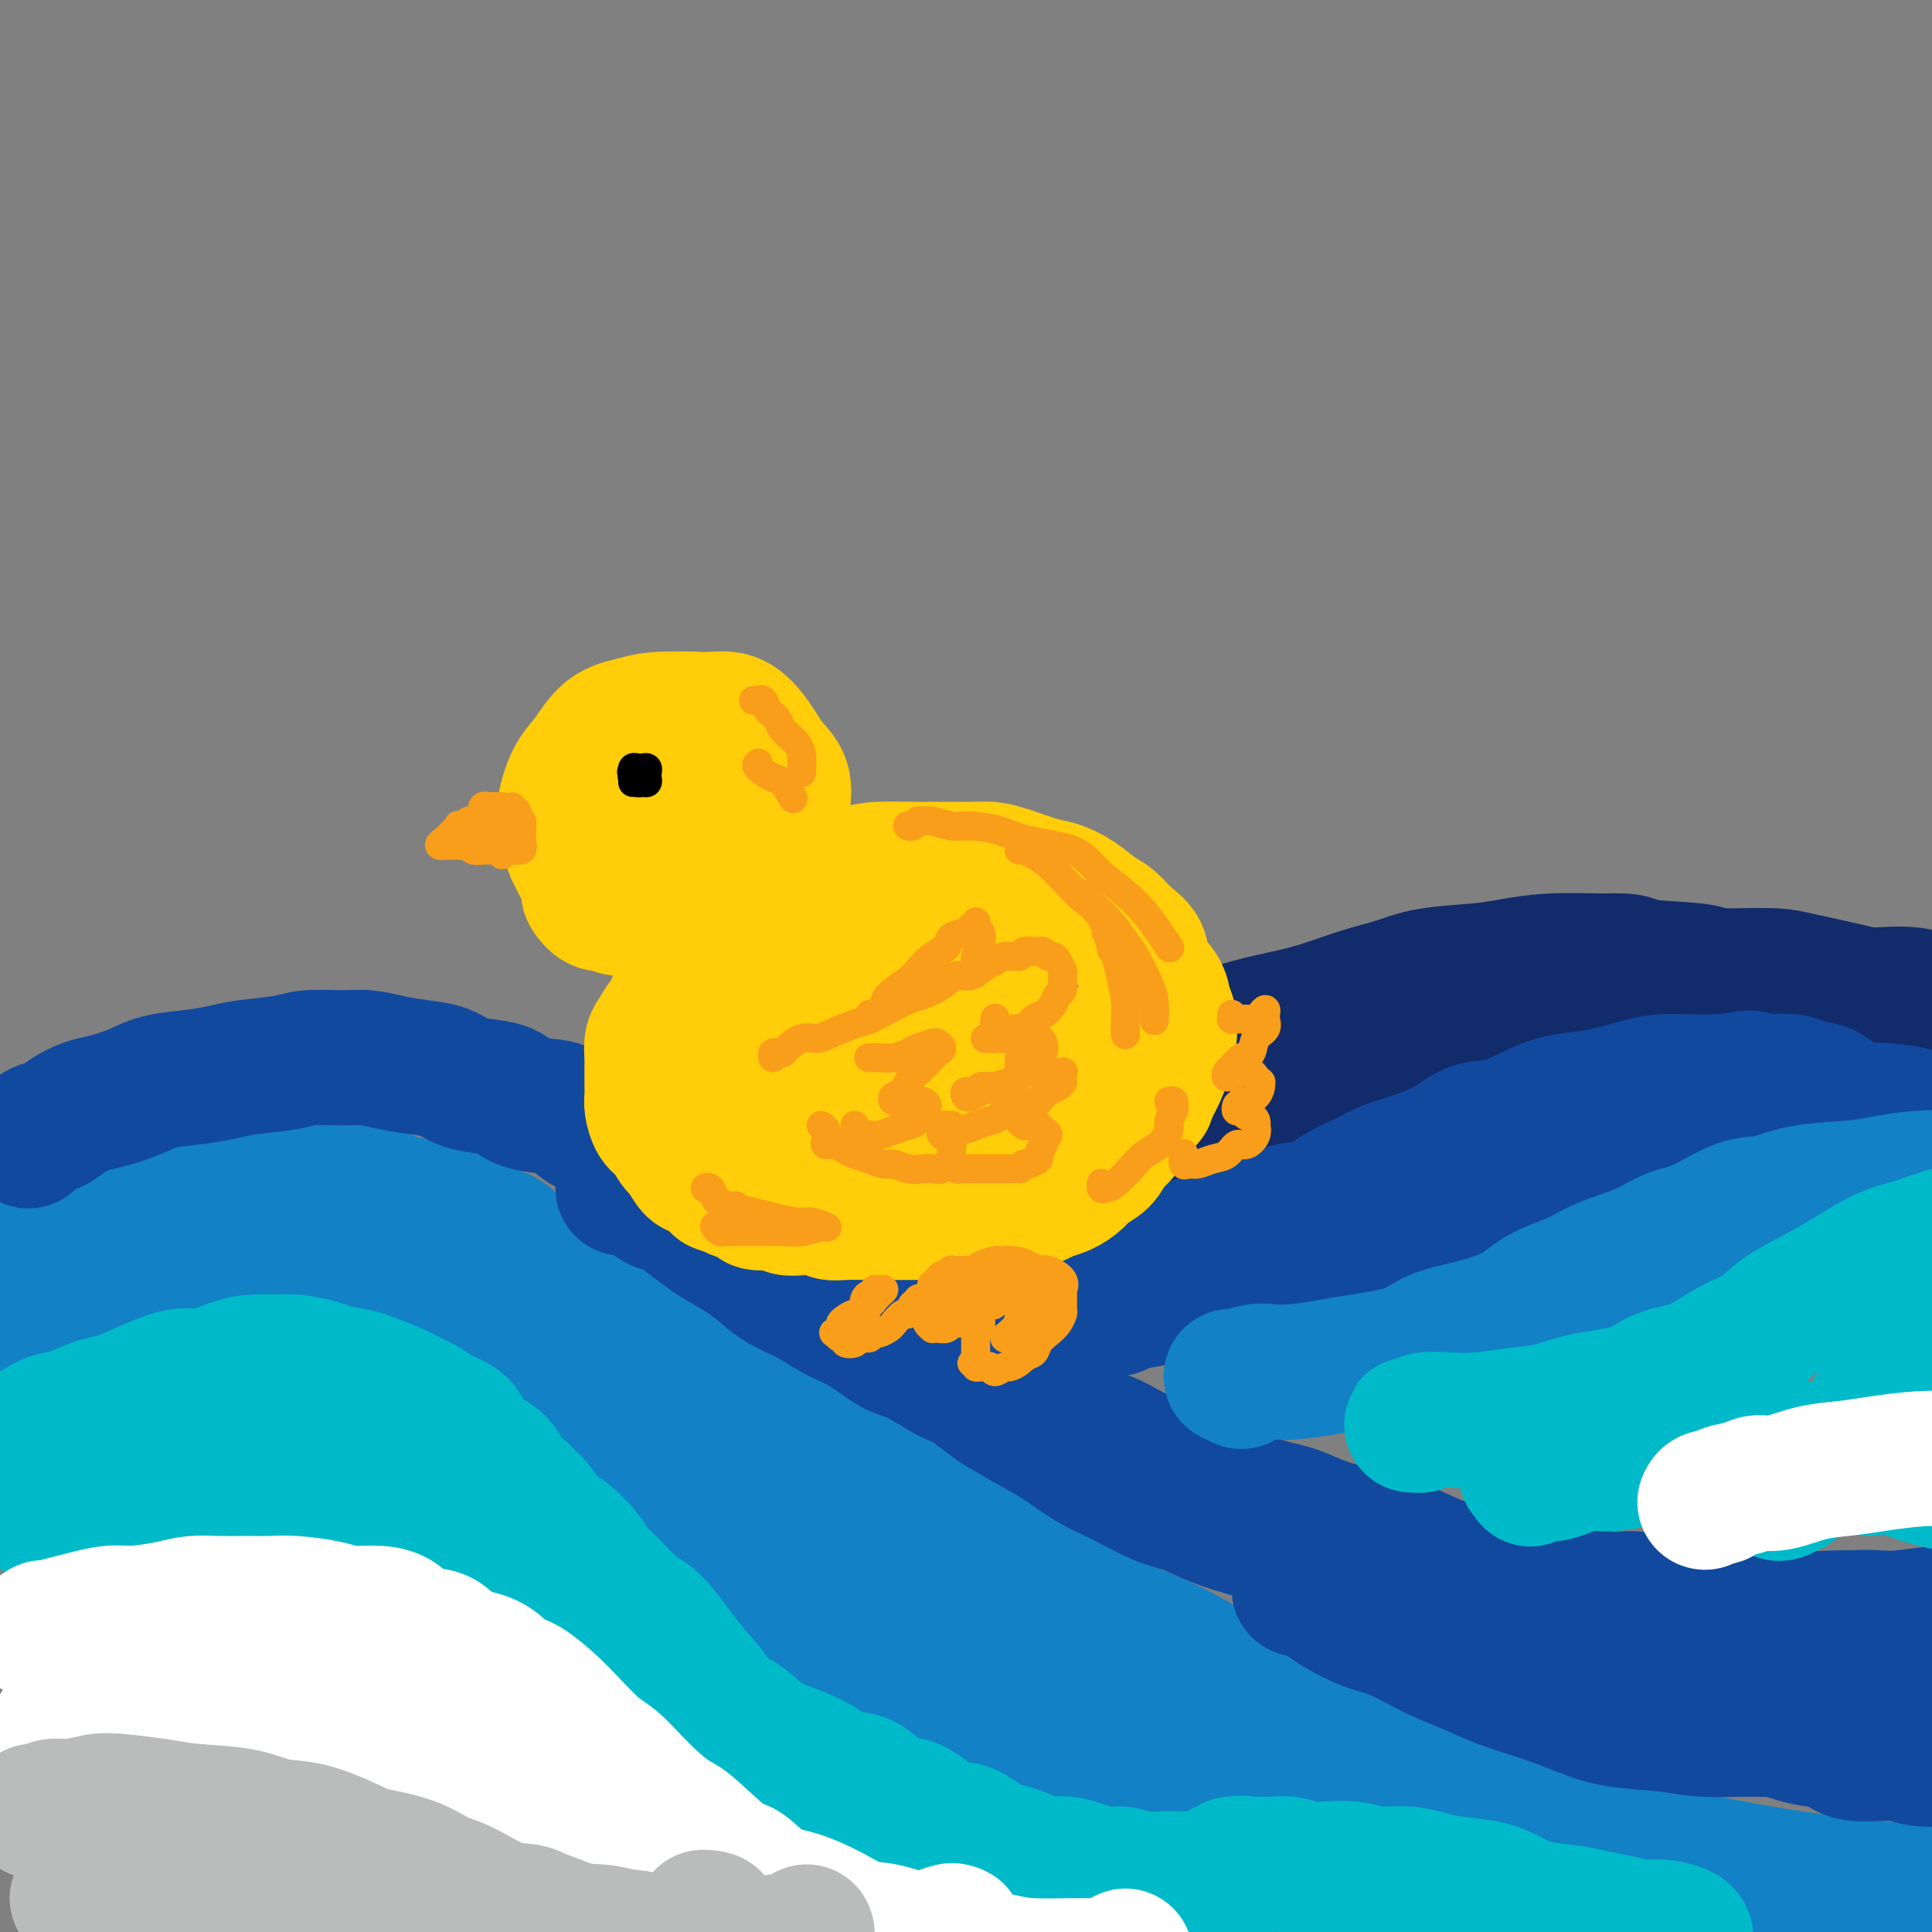 <svg viewBox='0 0 400 400' version='1.1' xmlns='http://www.w3.org/2000/svg' xmlns:xlink='http://www.w3.org/1999/xlink'><rect x="0" y="0" width="400" height="400" fill="#808080" stroke="none"/><g fill='none' stroke='rgb(19,129,197)' stroke-width='28' stroke-linecap='round' stroke-linejoin='round'><path d='M6,259c-0.089,-0.293 -0.178,-0.586 0,-1c0.178,-0.414 0.623,-0.950 1,-1c0.377,-0.050 0.685,0.386 1,0c0.315,-0.386 0.636,-1.595 1,-2c0.364,-0.405 0.771,-0.006 1,0c0.229,0.006 0.279,-0.379 1,-1c0.721,-0.621 2.112,-1.476 3,-2c0.888,-0.524 1.274,-0.718 2,-1c0.726,-0.282 1.793,-0.654 3,-1c1.207,-0.346 2.553,-0.667 4,-1c1.447,-0.333 2.995,-0.678 4,-1c1.005,-0.322 1.466,-0.621 3,-1c1.534,-0.379 4.142,-0.838 6,-1c1.858,-0.162 2.966,-0.025 4,0c1.034,0.025 1.994,-0.060 4,0c2.006,0.060 5.057,0.264 7,0c1.943,-0.264 2.779,-0.997 4,-1c1.221,-0.003 2.826,0.724 5,1c2.174,0.276 4.918,0.101 7,0c2.082,-0.101 3.502,-0.126 5,0c1.498,0.126 3.073,0.404 5,1c1.927,0.596 4.207,1.510 6,2c1.793,0.490 3.098,0.557 5,1c1.902,0.443 4.402,1.262 6,2c1.598,0.738 2.294,1.394 4,2c1.706,0.606 4.421,1.163 6,2c1.579,0.837 2.023,1.953 3,3c0.977,1.047 2.489,2.023 4,3'/><path d='M111,262c4.525,2.643 4.337,3.249 5,4c0.663,0.751 2.177,1.646 4,3c1.823,1.354 3.956,3.167 6,5c2.044,1.833 4.001,3.688 6,5c1.999,1.312 4.040,2.083 7,4c2.960,1.917 6.837,4.979 10,7c3.163,2.021 5.610,3.000 8,4c2.390,1.000 4.722,2.019 8,4c3.278,1.981 7.500,4.923 11,7c3.500,2.077 6.277,3.288 9,5c2.723,1.712 5.394,3.923 9,6c3.606,2.077 8.149,4.019 12,6c3.851,1.981 7.011,4.002 10,6c2.989,1.998 5.809,3.974 10,6c4.191,2.026 9.755,4.103 14,6c4.245,1.897 7.173,3.613 11,6c3.827,2.387 8.555,5.445 13,8c4.445,2.555 8.608,4.606 12,6c3.392,1.394 6.015,2.130 11,4c4.985,1.870 12.333,4.875 17,7c4.667,2.125 6.654,3.370 11,5c4.346,1.630 11.052,3.645 16,5c4.948,1.355 8.139,2.048 13,3c4.861,0.952 11.393,2.161 16,3c4.607,0.839 7.289,1.308 12,2c4.711,0.692 11.450,1.608 16,2c4.550,0.392 6.910,0.260 10,0c3.090,-0.260 6.911,-0.647 11,-1c4.089,-0.353 8.447,-0.672 12,-1c3.553,-0.328 6.301,-0.665 9,-1c2.699,-0.335 5.350,-0.667 8,-1'/><path d='M438,387c9.519,-0.736 8.316,-0.576 9,-1c0.684,-0.424 3.256,-1.433 5,-2c1.744,-0.567 2.662,-0.691 3,-1c0.338,-0.309 0.097,-0.803 0,-1c-0.097,-0.197 -0.048,-0.099 0,0'/><path d='M3,277c-0.428,0.112 -0.857,0.224 -1,0c-0.143,-0.224 -0.002,-0.785 0,-1c0.002,-0.215 -0.135,-0.086 0,0c0.135,0.086 0.544,0.127 1,0c0.456,-0.127 0.961,-0.423 2,-1c1.039,-0.577 2.611,-1.436 4,-2c1.389,-0.564 2.593,-0.834 4,-1c1.407,-0.166 3.016,-0.229 5,-1c1.984,-0.771 4.344,-2.249 6,-3c1.656,-0.751 2.608,-0.775 4,-1c1.392,-0.225 3.223,-0.653 5,-1c1.777,-0.347 3.501,-0.615 5,-1c1.499,-0.385 2.773,-0.888 4,-1c1.227,-0.112 2.408,0.166 4,0c1.592,-0.166 3.594,-0.778 5,-1c1.406,-0.222 2.217,-0.056 3,0c0.783,0.056 1.539,0.000 3,0c1.461,-0.000 3.629,0.054 5,0c1.371,-0.054 1.946,-0.218 3,0c1.054,0.218 2.585,0.818 4,1c1.415,0.182 2.712,-0.054 4,0c1.288,0.054 2.565,0.399 4,1c1.435,0.601 3.027,1.457 4,2c0.973,0.543 1.327,0.774 2,1c0.673,0.226 1.664,0.447 3,1c1.336,0.553 3.018,1.437 4,2c0.982,0.563 1.264,0.805 2,1c0.736,0.195 1.924,0.341 3,1c1.076,0.659 2.038,1.829 3,3'/><path d='M98,276c3.543,1.837 1.902,0.928 2,1c0.098,0.072 1.935,1.124 3,2c1.065,0.876 1.359,1.575 2,2c0.641,0.425 1.631,0.574 2,1c0.369,0.426 0.118,1.128 1,2c0.882,0.872 2.897,1.912 4,3c1.103,1.088 1.294,2.223 2,3c0.706,0.777 1.925,1.196 3,2c1.075,0.804 2.004,1.994 3,3c0.996,1.006 2.058,1.827 3,3c0.942,1.173 1.763,2.699 3,4c1.237,1.301 2.888,2.376 4,3c1.112,0.624 1.685,0.797 3,2c1.315,1.203 3.374,3.437 5,5c1.626,1.563 2.820,2.455 4,3c1.180,0.545 2.348,0.741 4,2c1.652,1.259 3.789,3.579 5,5c1.211,1.421 1.495,1.941 3,3c1.505,1.059 4.232,2.656 6,4c1.768,1.344 2.577,2.436 4,4c1.423,1.564 3.459,3.599 5,5c1.541,1.401 2.586,2.167 4,3c1.414,0.833 3.195,1.731 5,3c1.805,1.269 3.632,2.908 5,4c1.368,1.092 2.277,1.636 4,3c1.723,1.364 4.262,3.548 6,5c1.738,1.452 2.676,2.174 4,3c1.324,0.826 3.035,1.758 5,3c1.965,1.242 4.183,2.796 6,4c1.817,1.204 3.233,2.058 5,3c1.767,0.942 3.883,1.971 6,3'/><path d='M219,372c8.798,6.018 5.792,4.064 6,4c0.208,-0.064 3.629,1.762 6,3c2.371,1.238 3.691,1.886 6,3c2.309,1.114 5.606,2.692 8,4c2.394,1.308 3.885,2.346 6,3c2.115,0.654 4.853,0.924 8,2c3.147,1.076 6.703,2.960 9,4c2.297,1.040 3.334,1.238 6,2c2.666,0.762 6.961,2.088 10,3c3.039,0.912 4.821,1.410 7,2c2.179,0.590 4.756,1.271 8,2c3.244,0.729 7.156,1.505 10,2c2.844,0.495 4.622,0.707 8,1c3.378,0.293 8.357,0.666 12,1c3.643,0.334 5.950,0.629 9,1c3.050,0.371 6.843,0.817 10,1c3.157,0.183 5.678,0.102 8,0c2.322,-0.102 4.446,-0.225 7,0c2.554,0.225 5.539,0.799 8,1c2.461,0.201 4.400,0.029 6,0c1.600,-0.029 2.862,0.085 4,0c1.138,-0.085 2.153,-0.369 2,-1c-0.153,-0.631 -1.472,-1.609 -2,-2c-0.528,-0.391 -0.264,-0.196 0,0'/><path d='M172,322c-0.514,0.115 -1.028,0.230 -1,0c0.028,-0.230 0.598,-0.806 1,-1c0.402,-0.194 0.635,-0.006 1,0c0.365,0.006 0.863,-0.168 1,0c0.137,0.168 -0.088,0.680 1,1c1.088,0.320 3.490,0.447 5,1c1.510,0.553 2.130,1.531 3,2c0.870,0.469 1.991,0.427 4,1c2.009,0.573 4.906,1.760 7,3c2.094,1.240 3.384,2.534 6,4c2.616,1.466 6.557,3.103 9,4c2.443,0.897 3.389,1.055 6,2c2.611,0.945 6.887,2.676 10,4c3.113,1.324 5.063,2.242 7,3c1.937,0.758 3.860,1.358 6,2c2.140,0.642 4.497,1.327 7,2c2.503,0.673 5.152,1.333 7,2c1.848,0.667 2.897,1.342 5,2c2.103,0.658 5.262,1.298 7,2c1.738,0.702 2.056,1.465 3,2c0.944,0.535 2.514,0.840 4,2c1.486,1.160 2.889,3.174 4,4c1.111,0.826 1.928,0.463 3,1c1.072,0.537 2.397,1.974 4,3c1.603,1.026 3.484,1.640 5,2c1.516,0.360 2.666,0.467 4,1c1.334,0.533 2.852,1.491 5,2c2.148,0.509 4.926,0.569 7,1c2.074,0.431 3.443,1.231 5,2c1.557,0.769 3.302,1.505 5,2c1.698,0.495 3.349,0.747 5,1'/><path d='M318,379c5.807,1.784 4.824,1.745 5,2c0.176,0.255 1.513,0.803 3,1c1.487,0.197 3.126,0.043 4,0c0.874,-0.043 0.982,0.025 1,0c0.018,-0.025 -0.056,-0.143 0,0c0.056,0.143 0.241,0.547 0,0c-0.241,-0.547 -0.909,-2.045 -2,-3c-1.091,-0.955 -2.604,-1.366 -4,-2c-1.396,-0.634 -2.676,-1.489 -4,-2c-1.324,-0.511 -2.691,-0.677 -5,-1c-2.309,-0.323 -5.561,-0.804 -8,-1c-2.439,-0.196 -4.065,-0.108 -7,0c-2.935,0.108 -7.177,0.237 -10,0c-2.823,-0.237 -4.226,-0.839 -7,-1c-2.774,-0.161 -6.920,0.118 -10,0c-3.080,-0.118 -5.095,-0.635 -7,-1c-1.905,-0.365 -3.699,-0.580 -6,-1c-2.301,-0.420 -5.110,-1.047 -7,-2c-1.890,-0.953 -2.862,-2.233 -4,-3c-1.138,-0.767 -2.443,-1.021 -4,-2c-1.557,-0.979 -3.367,-2.681 -5,-4c-1.633,-1.319 -3.089,-2.254 -4,-3c-0.911,-0.746 -1.278,-1.304 -2,-2c-0.722,-0.696 -1.798,-1.530 -3,-2c-1.202,-0.470 -2.529,-0.578 -3,-1c-0.471,-0.422 -0.086,-1.160 -1,-2c-0.914,-0.840 -3.126,-1.783 -4,-2c-0.874,-0.217 -0.410,0.292 -1,0c-0.590,-0.292 -2.236,-1.386 -3,-2c-0.764,-0.614 -0.647,-0.747 -1,-1c-0.353,-0.253 -1.177,-0.627 -2,-1'/><path d='M217,343c-5.889,-4.109 -2.111,-1.882 -1,-1c1.111,0.882 -0.444,0.419 -1,0c-0.556,-0.419 -0.114,-0.793 0,-1c0.114,-0.207 -0.102,-0.246 0,0c0.102,0.246 0.520,0.778 1,1c0.480,0.222 1.022,0.135 2,1c0.978,0.865 2.392,2.681 4,4c1.608,1.319 3.408,2.142 5,3c1.592,0.858 2.974,1.753 5,3c2.026,1.247 4.696,2.847 7,4c2.304,1.153 4.241,1.857 6,3c1.759,1.143 3.341,2.723 6,4c2.659,1.277 6.394,2.252 9,3c2.606,0.748 4.083,1.269 6,2c1.917,0.731 4.274,1.673 7,3c2.726,1.327 5.821,3.038 8,4c2.179,0.962 3.442,1.176 5,2c1.558,0.824 3.411,2.259 6,3c2.589,0.741 5.915,0.787 8,1c2.085,0.213 2.928,0.594 4,1c1.072,0.406 2.371,0.837 4,1c1.629,0.163 3.588,0.057 5,0c1.412,-0.057 2.277,-0.065 3,0c0.723,0.065 1.303,0.203 2,0c0.697,-0.203 1.510,-0.748 2,-1c0.490,-0.252 0.657,-0.212 1,0c0.343,0.212 0.862,0.596 0,1c-0.862,0.404 -3.103,0.830 -4,1c-0.897,0.170 -0.448,0.085 0,0'/></g>
<g fill='none' stroke='rgb(0,186,201)' stroke-width='28' stroke-linecap='round' stroke-linejoin='round'><path d='M11,296c0.099,0.420 0.197,0.841 0,1c-0.197,0.159 -0.691,0.058 -1,0c-0.309,-0.058 -0.434,-0.071 -1,0c-0.566,0.071 -1.573,0.226 -2,0c-0.427,-0.226 -0.275,-0.833 0,-1c0.275,-0.167 0.674,0.106 1,0c0.326,-0.106 0.579,-0.591 1,-1c0.421,-0.409 1.011,-0.741 2,-1c0.989,-0.259 2.379,-0.445 4,-1c1.621,-0.555 3.474,-1.478 5,-2c1.526,-0.522 2.725,-0.644 4,-1c1.275,-0.356 2.625,-0.947 5,-2c2.375,-1.053 5.774,-2.569 8,-3c2.226,-0.431 3.279,0.224 5,0c1.721,-0.224 4.110,-1.325 6,-2c1.890,-0.675 3.280,-0.924 5,-1c1.720,-0.076 3.770,0.021 5,0c1.230,-0.021 1.639,-0.161 3,0c1.361,0.161 3.672,0.623 5,1c1.328,0.377 1.672,0.668 3,1c1.328,0.332 3.640,0.704 5,1c1.360,0.296 1.770,0.516 3,1c1.230,0.484 3.282,1.231 5,2c1.718,0.769 3.103,1.560 4,2c0.897,0.440 1.307,0.531 2,1c0.693,0.469 1.670,1.318 3,2c1.330,0.682 3.013,1.197 4,2c0.987,0.803 1.278,1.895 2,3c0.722,1.105 1.874,2.224 3,3c1.126,0.776 2.226,1.209 3,2c0.774,0.791 1.221,1.940 2,3c0.779,1.060 1.889,2.030 3,3'/><path d='M108,309c2.542,2.621 2.396,2.172 3,3c0.604,0.828 1.959,2.932 3,4c1.041,1.068 1.770,1.098 3,2c1.230,0.902 2.962,2.674 4,4c1.038,1.326 1.384,2.206 2,3c0.616,0.794 1.504,1.502 3,3c1.496,1.498 3.600,3.786 5,5c1.400,1.214 2.096,1.354 3,2c0.904,0.646 2.016,1.799 3,3c0.984,1.201 1.842,2.449 3,4c1.158,1.551 2.618,3.406 4,5c1.382,1.594 2.686,2.926 4,5c1.314,2.074 2.636,4.890 4,7c1.364,2.110 2.769,3.513 4,5c1.231,1.487 2.288,3.056 4,5c1.712,1.944 4.078,4.261 6,6c1.922,1.739 3.400,2.899 5,4c1.600,1.101 3.321,2.141 6,4c2.679,1.859 6.317,4.537 9,6c2.683,1.463 4.410,1.713 7,3c2.590,1.287 6.043,3.612 9,5c2.957,1.388 5.418,1.841 8,3c2.582,1.159 5.283,3.025 8,4c2.717,0.975 5.448,1.058 9,2c3.552,0.942 7.923,2.741 11,4c3.077,1.259 4.858,1.976 8,3c3.142,1.024 7.643,2.354 11,3c3.357,0.646 5.570,0.606 8,1c2.430,0.394 5.077,1.221 7,2c1.923,0.779 3.121,1.508 5,2c1.879,0.492 4.440,0.746 7,1'/><path d='M284,422c10.684,2.866 4.393,1.030 3,0c-1.393,-1.030 2.111,-1.256 3,-2c0.889,-0.744 -0.838,-2.008 -2,-3c-1.162,-0.992 -1.761,-1.712 -2,-2c-0.239,-0.288 -0.120,-0.144 0,0'/><path d='M11,314c-0.430,-0.148 -0.860,-0.295 -1,0c-0.140,0.295 0.009,1.033 0,1c-0.009,-0.033 -0.177,-0.838 0,-1c0.177,-0.162 0.697,0.318 1,0c0.303,-0.318 0.389,-1.433 1,-2c0.611,-0.567 1.749,-0.586 3,-1c1.251,-0.414 2.617,-1.225 4,-2c1.383,-0.775 2.785,-1.515 4,-2c1.215,-0.485 2.243,-0.714 4,-1c1.757,-0.286 4.242,-0.628 6,-1c1.758,-0.372 2.791,-0.775 4,-1c1.209,-0.225 2.596,-0.271 5,0c2.404,0.271 5.825,0.861 8,1c2.175,0.139 3.105,-0.173 5,0c1.895,0.173 4.754,0.832 7,1c2.246,0.168 3.877,-0.154 5,0c1.123,0.154 1.737,0.784 4,1c2.263,0.216 6.175,0.019 8,0c1.825,-0.019 1.564,0.139 3,1c1.436,0.861 4.569,2.426 6,3c1.431,0.574 1.161,0.158 3,1c1.839,0.842 5.788,2.942 8,4c2.212,1.058 2.689,1.074 4,2c1.311,0.926 3.457,2.763 5,4c1.543,1.237 2.482,1.875 4,3c1.518,1.125 3.615,2.737 5,4c1.385,1.263 2.059,2.178 3,3c0.941,0.822 2.149,1.550 4,3c1.851,1.450 4.344,3.621 6,5c1.656,1.379 2.473,1.965 4,3c1.527,1.035 3.763,2.517 6,4'/><path d='M140,347c6.296,4.863 3.535,2.520 4,3c0.465,0.480 4.157,3.783 6,5c1.843,1.217 1.836,0.348 3,1c1.164,0.652 3.500,2.826 5,4c1.500,1.174 2.165,1.349 4,2c1.835,0.651 4.842,1.778 7,3c2.158,1.222 3.469,2.538 5,3c1.531,0.462 3.283,0.068 5,1c1.717,0.932 3.398,3.188 5,4c1.602,0.812 3.123,0.181 5,1c1.877,0.819 4.108,3.089 6,4c1.892,0.911 3.444,0.463 5,1c1.556,0.537 3.116,2.061 5,3c1.884,0.939 4.093,1.294 6,2c1.907,0.706 3.512,1.762 5,2c1.488,0.238 2.857,-0.343 5,0c2.143,0.343 5.058,1.608 7,2c1.942,0.392 2.909,-0.091 4,0c1.091,0.091 2.306,0.756 4,1c1.694,0.244 3.868,0.065 5,0c1.132,-0.065 1.224,-0.018 2,0c0.776,0.018 2.236,0.006 3,0c0.764,-0.006 0.831,-0.006 1,0c0.169,0.006 0.441,0.017 1,0c0.559,-0.017 1.407,-0.061 2,0c0.593,0.061 0.932,0.227 1,0c0.068,-0.227 -0.137,-0.848 0,-1c0.137,-0.152 0.614,0.165 1,0c0.386,-0.165 0.681,-0.814 1,-1c0.319,-0.186 0.663,0.090 1,0c0.337,-0.090 0.669,-0.545 1,-1'/><path d='M255,386c3.299,-0.464 2.045,-0.125 2,0c-0.045,0.125 1.117,0.037 2,0c0.883,-0.037 1.486,-0.024 2,0c0.514,0.024 0.937,0.058 2,0c1.063,-0.058 2.764,-0.208 4,0c1.236,0.208 2.006,0.773 3,1c0.994,0.227 2.211,0.116 4,0c1.789,-0.116 4.149,-0.238 6,0c1.851,0.238 3.194,0.837 5,1c1.806,0.163 4.075,-0.108 6,0c1.925,0.108 3.506,0.596 5,1c1.494,0.404 2.902,0.724 5,1c2.098,0.276 4.885,0.508 7,1c2.115,0.492 3.558,1.245 5,2c1.442,0.755 2.882,1.513 5,2c2.118,0.487 4.915,0.704 7,1c2.085,0.296 3.459,0.670 5,1c1.541,0.330 3.250,0.614 5,1c1.750,0.386 3.541,0.874 5,1c1.459,0.126 2.587,-0.111 4,0c1.413,0.111 3.111,0.568 4,1c0.889,0.432 0.968,0.838 1,1c0.032,0.162 0.016,0.081 0,0'/></g>
<g fill='none' stroke='rgb(17,73,159)' stroke-width='28' stroke-linecap='round' stroke-linejoin='round'><path d='M6,236c0.041,-0.056 0.082,-0.112 0,0c-0.082,0.112 -0.286,0.391 0,0c0.286,-0.391 1.064,-1.452 2,-2c0.936,-0.548 2.032,-0.583 3,-1c0.968,-0.417 1.810,-1.215 3,-2c1.190,-0.785 2.729,-1.558 4,-2c1.271,-0.442 2.276,-0.552 4,-1c1.724,-0.448 4.169,-1.233 6,-2c1.831,-0.767 3.050,-1.515 5,-2c1.950,-0.485 4.633,-0.708 7,-1c2.367,-0.292 4.418,-0.652 6,-1c1.582,-0.348 2.694,-0.682 5,-1c2.306,-0.318 5.805,-0.618 8,-1c2.195,-0.382 3.086,-0.845 5,-1c1.914,-0.155 4.851,-0.001 7,0c2.149,0.001 3.511,-0.151 5,0c1.489,0.151 3.104,0.604 5,1c1.896,0.396 4.073,0.735 6,1c1.927,0.265 3.606,0.456 5,1c1.394,0.544 2.505,1.442 4,2c1.495,0.558 3.375,0.777 5,1c1.625,0.223 2.994,0.449 4,1c1.006,0.551 1.647,1.428 3,2c1.353,0.572 3.418,0.838 5,1c1.582,0.162 2.682,0.219 4,1c1.318,0.781 2.855,2.287 4,3c1.145,0.713 1.899,0.632 3,1c1.101,0.368 2.551,1.184 4,2'/><path d='M128,236c6.364,2.535 4.273,1.873 4,2c-0.273,0.127 1.270,1.044 3,2c1.730,0.956 3.645,1.951 5,3c1.355,1.049 2.151,2.152 3,3c0.849,0.848 1.753,1.442 3,2c1.247,0.558 2.837,1.081 4,2c1.163,0.919 1.899,2.235 3,3c1.101,0.765 2.566,0.980 4,2c1.434,1.020 2.836,2.845 4,4c1.164,1.155 2.090,1.638 3,2c0.910,0.362 1.805,0.602 3,2c1.195,1.398 2.690,3.955 4,5c1.310,1.045 2.435,0.577 4,1c1.565,0.423 3.570,1.736 5,3c1.430,1.264 2.286,2.477 3,3c0.714,0.523 1.285,0.355 2,1c0.715,0.645 1.575,2.102 3,3c1.425,0.898 3.417,1.236 5,2c1.583,0.764 2.758,1.955 4,3c1.242,1.045 2.549,1.944 4,3c1.451,1.056 3.044,2.268 4,3c0.956,0.732 1.273,0.985 3,2c1.727,1.015 4.863,2.793 7,4c2.137,1.207 3.277,1.841 5,3c1.723,1.159 4.031,2.841 6,4c1.969,1.159 3.600,1.795 6,3c2.400,1.205 5.568,2.980 8,4c2.432,1.020 4.126,1.284 6,2c1.874,0.716 3.928,1.885 7,3c3.072,1.115 7.164,2.176 10,3c2.836,0.824 4.418,1.412 6,2'/><path d='M269,320c8.583,3.501 8.541,3.754 10,4c1.459,0.246 4.420,0.484 7,1c2.580,0.516 4.779,1.308 7,2c2.221,0.692 4.462,1.282 7,2c2.538,0.718 5.372,1.565 8,2c2.628,0.435 5.052,0.460 8,1c2.948,0.540 6.422,1.595 9,2c2.578,0.405 4.259,0.160 6,0c1.741,-0.160 3.541,-0.235 6,0c2.459,0.235 5.579,0.781 8,1c2.421,0.219 4.145,0.112 6,0c1.855,-0.112 3.841,-0.230 6,0c2.159,0.230 4.492,0.807 7,1c2.508,0.193 5.192,0.000 7,0c1.808,-0.000 2.742,0.192 5,0c2.258,-0.192 5.841,-0.769 8,-1c2.159,-0.231 2.896,-0.118 5,0c2.104,0.118 5.577,0.240 8,0c2.423,-0.240 3.798,-0.843 5,-1c1.202,-0.157 2.231,0.131 4,0c1.769,-0.131 4.279,-0.680 6,-1c1.721,-0.320 2.653,-0.411 4,-1c1.347,-0.589 3.110,-1.674 4,-2c0.890,-0.326 0.909,0.109 1,0c0.091,-0.109 0.255,-0.760 -1,-1c-1.255,-0.240 -3.930,-0.069 -5,0c-1.070,0.069 -0.535,0.034 0,0'/><path d='M129,246c0.305,0.001 0.610,0.002 1,0c0.390,-0.002 0.866,-0.008 1,0c0.134,0.008 -0.074,0.029 0,0c0.074,-0.029 0.430,-0.108 1,0c0.570,0.108 1.353,0.403 2,1c0.647,0.597 1.157,1.496 2,2c0.843,0.504 2.017,0.613 3,1c0.983,0.387 1.775,1.051 3,2c1.225,0.949 2.885,2.182 4,3c1.115,0.818 1.687,1.219 3,2c1.313,0.781 3.367,1.942 5,3c1.633,1.058 2.843,2.014 4,3c1.157,0.986 2.259,2.001 4,3c1.741,0.999 4.122,1.980 6,3c1.878,1.020 3.254,2.077 5,3c1.746,0.923 3.864,1.713 6,3c2.136,1.287 4.291,3.073 6,4c1.709,0.927 2.973,0.997 5,2c2.027,1.003 4.817,2.939 7,4c2.183,1.061 3.759,1.248 5,2c1.241,0.752 2.147,2.070 4,3c1.853,0.930 4.653,1.474 7,2c2.347,0.526 4.240,1.035 6,2c1.760,0.965 3.386,2.385 5,3c1.614,0.615 3.218,0.425 5,1c1.782,0.575 3.744,1.915 6,3c2.256,1.085 4.805,1.915 7,3c2.195,1.085 4.036,2.426 6,3c1.964,0.574 4.052,0.381 6,1c1.948,0.619 3.755,2.051 6,3c2.245,0.949 4.927,1.414 7,2c2.073,0.586 3.536,1.293 5,2'/><path d='M272,315c11.395,4.128 6.883,1.946 7,2c0.117,0.054 4.865,2.342 7,3c2.135,0.658 1.658,-0.315 3,0c1.342,0.315 4.505,1.917 7,3c2.495,1.083 4.323,1.647 6,2c1.677,0.353 3.203,0.495 5,1c1.797,0.505 3.866,1.374 6,2c2.134,0.626 4.332,1.008 6,1c1.668,-0.008 2.804,-0.406 5,0c2.196,0.406 5.450,1.615 8,2c2.550,0.385 4.396,-0.054 6,0c1.604,0.054 2.966,0.602 5,1c2.034,0.398 4.742,0.646 7,1c2.258,0.354 4.068,0.813 6,1c1.932,0.187 3.986,0.102 6,0c2.014,-0.102 3.987,-0.223 6,0c2.013,0.223 4.067,0.788 6,1c1.933,0.212 3.744,0.071 6,0c2.256,-0.071 4.958,-0.071 7,0c2.042,0.071 3.425,0.212 6,0c2.575,-0.212 6.343,-0.779 9,-1c2.657,-0.221 4.202,-0.098 6,0c1.798,0.098 3.850,0.170 6,0c2.150,-0.170 4.397,-0.581 6,-1c1.603,-0.419 2.562,-0.844 4,-1c1.438,-0.156 3.354,-0.042 4,0c0.646,0.042 0.020,0.011 -1,0c-1.020,-0.011 -2.434,-0.003 -3,0c-0.566,0.003 -0.283,0.002 0,0'/><path d='M269,329c0.243,-0.093 0.486,-0.187 1,0c0.514,0.187 1.299,0.653 2,1c0.701,0.347 1.319,0.575 2,1c0.681,0.425 1.426,1.047 3,2c1.574,0.953 3.978,2.236 6,3c2.022,0.764 3.661,1.008 6,2c2.339,0.992 5.377,2.730 8,4c2.623,1.270 4.832,2.070 7,3c2.168,0.930 4.294,1.989 7,3c2.706,1.011 5.993,1.973 9,3c3.007,1.027 5.734,2.117 8,3c2.266,0.883 4.071,1.558 7,2c2.929,0.442 6.982,0.651 10,1c3.018,0.349 5.001,0.839 8,1c2.999,0.161 7.014,-0.006 10,0c2.986,0.006 4.943,0.183 7,0c2.057,-0.183 4.215,-0.728 7,-1c2.785,-0.272 6.198,-0.270 9,-1c2.802,-0.730 4.992,-2.191 7,-3c2.008,-0.809 3.832,-0.966 6,-2c2.168,-1.034 4.678,-2.945 7,-4c2.322,-1.055 4.455,-1.253 6,-2c1.545,-0.747 2.501,-2.042 4,-3c1.499,-0.958 3.539,-1.577 5,-2c1.461,-0.423 2.342,-0.649 3,-1c0.658,-0.351 1.094,-0.826 1,-1c-0.094,-0.174 -0.718,-0.047 -2,0c-1.282,0.047 -3.224,0.013 -4,0c-0.776,-0.013 -0.388,-0.007 0,0'/><path d='M364,356c0.352,-0.089 0.704,-0.178 1,0c0.296,0.178 0.537,0.624 1,1c0.463,0.376 1.147,0.683 2,1c0.853,0.317 1.873,0.644 3,1c1.127,0.356 2.361,0.740 4,1c1.639,0.260 3.684,0.397 5,1c1.316,0.603 1.902,1.674 4,2c2.098,0.326 5.709,-0.093 8,0c2.291,0.093 3.262,0.698 5,1c1.738,0.302 4.245,0.301 6,0c1.755,-0.301 2.760,-0.904 4,-1c1.240,-0.096 2.716,0.314 4,0c1.284,-0.314 2.375,-1.352 4,-2c1.625,-0.648 3.783,-0.906 5,-1c1.217,-0.094 1.491,-0.025 2,0c0.509,0.025 1.252,0.007 1,0c-0.252,-0.007 -1.501,-0.002 -2,0c-0.499,0.002 -0.250,0.001 0,0'/></g>
<g fill='none' stroke='rgb(255,255,255)' stroke-width='28' stroke-linecap='round' stroke-linejoin='round'><path d='M9,337c-0.637,0.399 -1.274,0.798 -1,1c0.274,0.202 1.458,0.208 2,0c0.542,-0.208 0.442,-0.629 1,-1c0.558,-0.371 1.776,-0.691 3,-1c1.224,-0.309 2.455,-0.609 4,-1c1.545,-0.391 3.405,-0.875 5,-1c1.595,-0.125 2.925,0.110 5,0c2.075,-0.110 4.893,-0.565 7,-1c2.107,-0.435 3.502,-0.849 5,-1c1.498,-0.151 3.101,-0.038 5,0c1.899,0.038 4.096,-0.000 6,0c1.904,0.000 3.516,0.038 5,0c1.484,-0.038 2.841,-0.153 5,0c2.159,0.153 5.121,0.574 7,1c1.879,0.426 2.673,0.858 4,1c1.327,0.142 3.185,-0.004 5,0c1.815,0.004 3.588,0.160 5,1c1.412,0.840 2.464,2.365 4,3c1.536,0.635 3.557,0.381 5,1c1.443,0.619 2.308,2.111 4,3c1.692,0.889 4.212,1.173 6,2c1.788,0.827 2.845,2.196 4,3c1.155,0.804 2.409,1.043 4,2c1.591,0.957 3.520,2.632 5,4c1.480,1.368 2.510,2.427 4,4c1.490,1.573 3.441,3.659 5,5c1.559,1.341 2.728,1.938 4,3c1.272,1.062 2.649,2.589 4,4c1.351,1.411 2.675,2.705 4,4'/><path d='M135,373c5.171,4.437 5.097,3.530 7,5c1.903,1.470 5.781,5.316 8,7c2.219,1.684 2.778,1.205 4,2c1.222,0.795 3.109,2.865 5,4c1.891,1.135 3.788,1.334 6,2c2.212,0.666 4.740,1.798 7,3c2.260,1.202 4.252,2.472 6,3c1.748,0.528 3.251,0.313 6,1c2.749,0.687 6.744,2.275 9,3c2.256,0.725 2.774,0.587 5,1c2.226,0.413 6.161,1.379 9,2c2.839,0.621 4.584,0.899 7,1c2.416,0.101 5.505,0.024 8,0c2.495,-0.024 4.395,0.004 6,0c1.605,-0.004 2.913,-0.040 4,0c1.087,0.040 1.951,0.155 2,0c0.049,-0.155 -0.718,-0.580 -1,-1c-0.282,-0.420 -0.081,-0.834 0,-1c0.081,-0.166 0.040,-0.083 0,0'/><path d='M12,359c-0.050,-0.476 -0.101,-0.952 0,-1c0.101,-0.048 0.353,0.334 1,0c0.647,-0.334 1.688,-1.382 3,-2c1.312,-0.618 2.895,-0.807 4,-1c1.105,-0.193 1.733,-0.390 3,-1c1.267,-0.610 3.173,-1.632 5,-2c1.827,-0.368 3.575,-0.083 6,0c2.425,0.083 5.527,-0.035 8,0c2.473,0.035 4.318,0.224 7,1c2.682,0.776 6.202,2.138 9,3c2.798,0.862 4.873,1.224 8,2c3.127,0.776 7.306,1.968 10,3c2.694,1.032 3.903,1.905 6,3c2.097,1.095 5.082,2.412 8,4c2.918,1.588 5.771,3.449 8,5c2.229,1.551 3.836,2.793 6,4c2.164,1.207 4.885,2.378 8,4c3.115,1.622 6.624,3.694 9,5c2.376,1.306 3.618,1.845 6,3c2.382,1.155 5.904,2.925 9,4c3.096,1.075 5.767,1.454 8,2c2.233,0.546 4.028,1.259 6,2c1.972,0.741 4.123,1.508 7,2c2.877,0.492 6.482,0.707 9,1c2.518,0.293 3.948,0.664 6,1c2.052,0.336 4.725,0.636 7,1c2.275,0.364 4.151,0.790 6,1c1.849,0.210 3.671,0.203 5,0c1.329,-0.203 2.164,-0.601 3,-1'/><path d='M193,402c6.403,0.011 4.409,-1.461 4,-2c-0.409,-0.539 0.767,-0.144 1,0c0.233,0.144 -0.476,0.039 -1,0c-0.524,-0.039 -0.864,-0.011 -1,0c-0.136,0.011 -0.068,0.006 0,0'/></g>
<g fill='none' stroke='rgb(186,187,187)' stroke-width='28' stroke-linecap='round' stroke-linejoin='round'><path d='M10,375c-0.346,0.001 -0.693,0.001 -1,0c-0.307,-0.001 -0.575,-0.004 -1,0c-0.425,0.004 -1.007,0.016 -1,0c0.007,-0.016 0.602,-0.060 1,0c0.398,0.060 0.598,0.226 1,0c0.402,-0.226 1.005,-0.842 2,-1c0.995,-0.158 2.382,0.143 4,0c1.618,-0.143 3.467,-0.730 5,-1c1.533,-0.270 2.750,-0.223 5,0c2.250,0.223 5.532,0.621 8,1c2.468,0.379 4.120,0.738 7,1c2.880,0.262 6.986,0.427 10,1c3.014,0.573 4.934,1.556 7,2c2.066,0.444 4.278,0.350 7,1c2.722,0.650 5.953,2.044 8,3c2.047,0.956 2.910,1.472 5,2c2.090,0.528 5.408,1.067 8,2c2.592,0.933 4.458,2.261 6,3c1.542,0.739 2.762,0.891 5,2c2.238,1.109 5.496,3.175 8,4c2.504,0.825 4.255,0.408 6,1c1.745,0.592 3.485,2.193 6,3c2.515,0.807 5.807,0.819 8,1c2.193,0.181 3.289,0.530 5,1c1.711,0.470 4.039,1.063 6,1c1.961,-0.063 3.557,-0.780 5,-1c1.443,-0.220 2.735,0.056 4,0c1.265,-0.056 2.504,-0.445 3,-1c0.496,-0.555 0.248,-1.278 0,-2'/><path d='M147,398c1.644,-0.844 -0.244,-0.956 -1,-1c-0.756,-0.044 -0.378,-0.022 0,0'/><path d='M16,393c0.692,-0.447 1.385,-0.893 2,-1c0.615,-0.107 1.154,0.127 2,0c0.846,-0.127 2.000,-0.613 4,-1c2.000,-0.387 4.848,-0.675 7,-1c2.152,-0.325 3.610,-0.687 6,-1c2.390,-0.313 5.712,-0.578 9,-1c3.288,-0.422 6.542,-1.000 9,-1c2.458,0.000 4.120,0.580 7,1c2.880,0.420 6.977,0.680 10,1c3.023,0.320 4.970,0.701 7,1c2.030,0.299 4.142,0.517 7,1c2.858,0.483 6.461,1.232 9,2c2.539,0.768 4.012,1.554 6,2c1.988,0.446 4.489,0.553 7,1c2.511,0.447 5.032,1.234 7,2c1.968,0.766 3.383,1.511 6,2c2.617,0.489 6.436,0.720 9,1c2.564,0.280 3.872,0.607 6,1c2.128,0.393 5.077,0.852 7,1c1.923,0.148 2.820,-0.016 5,0c2.180,0.016 5.642,0.211 8,0c2.358,-0.211 3.613,-0.827 5,-1c1.387,-0.173 2.908,0.098 4,0c1.092,-0.098 1.756,-0.565 2,-1c0.244,-0.435 0.070,-0.839 0,-1c-0.070,-0.161 -0.035,-0.081 0,0'/></g>
<g fill='none' stroke='rgb(18,43,106)' stroke-width='28' stroke-linecap='round' stroke-linejoin='round'><path d='M162,228c-0.130,-0.030 -0.260,-0.061 0,0c0.260,0.061 0.909,0.213 1,0c0.091,-0.213 -0.377,-0.790 0,-1c0.377,-0.210 1.600,-0.053 2,0c0.400,0.053 -0.022,0.000 1,0c1.022,-0.000 3.487,0.052 5,0c1.513,-0.052 2.075,-0.208 3,0c0.925,0.208 2.214,0.781 4,1c1.786,0.219 4.070,0.084 6,0c1.930,-0.084 3.506,-0.117 5,0c1.494,0.117 2.907,0.383 5,0c2.093,-0.383 4.866,-1.414 7,-2c2.134,-0.586 3.629,-0.726 5,-1c1.371,-0.274 2.619,-0.684 5,-1c2.381,-0.316 5.894,-0.540 8,-1c2.106,-0.460 2.806,-1.155 5,-2c2.194,-0.845 5.882,-1.840 8,-2c2.118,-0.160 2.665,0.515 5,0c2.335,-0.515 6.459,-2.220 9,-3c2.541,-0.780 3.500,-0.636 5,-1c1.500,-0.364 3.540,-1.238 6,-2c2.460,-0.762 5.338,-1.412 8,-2c2.662,-0.588 5.106,-1.113 8,-2c2.894,-0.887 6.239,-2.135 9,-3c2.761,-0.865 4.940,-1.346 7,-2c2.060,-0.654 4.002,-1.482 7,-2c2.998,-0.518 7.051,-0.726 10,-1c2.949,-0.274 4.794,-0.612 7,-1c2.206,-0.388 4.773,-0.825 8,-1c3.227,-0.175 7.113,-0.087 11,0'/><path d='M332,199c6.757,-0.281 5.650,0.515 8,1c2.350,0.485 8.158,0.658 11,1c2.842,0.342 2.717,0.852 5,1c2.283,0.148 6.972,-0.067 10,0c3.028,0.067 4.393,0.417 7,1c2.607,0.583 6.456,1.398 9,2c2.544,0.602 3.783,0.992 6,1c2.217,0.008 5.414,-0.366 8,0c2.586,0.366 4.563,1.471 6,2c1.437,0.529 2.334,0.482 3,1c0.666,0.518 1.103,1.601 1,2c-0.103,0.399 -0.744,0.114 -1,0c-0.256,-0.114 -0.128,-0.057 0,0'/><path d='M186,244c0.280,0.429 0.561,0.858 1,1c0.439,0.142 1.037,-0.005 1,0c-0.037,0.005 -0.710,0.160 0,0c0.710,-0.160 2.804,-0.635 4,-1c1.196,-0.365 1.493,-0.619 3,-1c1.507,-0.381 4.223,-0.888 6,-1c1.777,-0.112 2.616,0.171 5,0c2.384,-0.171 6.313,-0.795 9,-1c2.687,-0.205 4.131,0.008 6,0c1.869,-0.008 4.161,-0.236 7,-1c2.839,-0.764 6.223,-2.062 9,-3c2.777,-0.938 4.947,-1.514 7,-2c2.053,-0.486 3.987,-0.881 7,-2c3.013,-1.119 7.103,-2.960 10,-4c2.897,-1.040 4.601,-1.278 7,-2c2.399,-0.722 5.495,-1.927 8,-3c2.505,-1.073 4.420,-2.013 6,-3c1.580,-0.987 2.826,-2.022 5,-3c2.174,-0.978 5.276,-1.901 8,-3c2.724,-1.099 5.070,-2.375 7,-3c1.930,-0.625 3.445,-0.598 6,-1c2.555,-0.402 6.149,-1.232 9,-2c2.851,-0.768 4.960,-1.473 7,-2c2.040,-0.527 4.011,-0.874 7,-1c2.989,-0.126 6.995,-0.031 10,0c3.005,0.031 5.010,-0.003 7,0c1.990,0.003 3.966,0.042 7,0c3.034,-0.042 7.124,-0.165 10,0c2.876,0.165 4.536,0.619 7,1c2.464,0.381 5.732,0.691 9,1'/><path d='M381,208c9.783,0.334 5.741,0.668 5,1c-0.741,0.332 1.818,0.663 4,1c2.182,0.337 3.985,0.679 5,1c1.015,0.321 1.241,0.622 1,1c-0.241,0.378 -0.950,0.832 -2,1c-1.050,0.168 -2.443,0.048 -3,0c-0.557,-0.048 -0.279,-0.024 0,0'/><path d='M171,235c-0.097,0.413 -0.194,0.826 0,1c0.194,0.174 0.678,0.109 1,0c0.322,-0.109 0.483,-0.263 1,0c0.517,0.263 1.390,0.941 2,1c0.610,0.059 0.955,-0.502 2,0c1.045,0.502 2.788,2.068 4,3c1.212,0.932 1.892,1.229 3,2c1.108,0.771 2.645,2.015 4,3c1.355,0.985 2.530,1.710 3,2c0.470,0.290 0.235,0.145 0,0'/></g>
<g fill='none' stroke='rgb(17,73,159)' stroke-width='28' stroke-linecap='round' stroke-linejoin='round'><path d='M208,261c-0.514,0.111 -1.027,0.222 -1,0c0.027,-0.222 0.596,-0.777 1,-1c0.404,-0.223 0.643,-0.113 1,0c0.357,0.113 0.832,0.231 1,0c0.168,-0.231 0.027,-0.809 0,-1c-0.027,-0.191 0.058,0.006 1,0c0.942,-0.006 2.739,-0.215 4,0c1.261,0.215 1.985,0.853 3,1c1.015,0.147 2.320,-0.197 4,0c1.680,0.197 3.736,0.935 6,1c2.264,0.065 4.735,-0.543 7,-1c2.265,-0.457 4.323,-0.764 6,-1c1.677,-0.236 2.972,-0.401 5,-1c2.028,-0.599 4.788,-1.633 7,-2c2.212,-0.367 3.877,-0.066 6,-1c2.123,-0.934 4.705,-3.104 7,-4c2.295,-0.896 4.302,-0.518 6,-1c1.698,-0.482 3.087,-1.822 5,-3c1.913,-1.178 4.352,-2.193 6,-3c1.648,-0.807 2.507,-1.405 4,-2c1.493,-0.595 3.619,-1.188 6,-2c2.381,-0.812 5.016,-1.843 7,-3c1.984,-1.157 3.318,-2.442 5,-3c1.682,-0.558 3.713,-0.391 6,-1c2.287,-0.609 4.831,-1.995 7,-3c2.169,-1.005 3.963,-1.628 6,-2c2.037,-0.372 4.317,-0.492 7,-1c2.683,-0.508 5.771,-1.404 8,-2c2.229,-0.596 3.600,-0.891 5,-1c1.400,-0.109 2.829,-0.031 5,0c2.171,0.031 5.086,0.016 8,0'/><path d='M357,224c8.796,-1.551 4.787,-0.428 4,0c-0.787,0.428 1.649,0.161 4,0c2.351,-0.161 4.616,-0.215 6,0c1.384,0.215 1.887,0.698 3,1c1.113,0.302 2.834,0.421 4,1c1.166,0.579 1.775,1.617 2,2c0.225,0.383 0.064,0.109 0,0c-0.064,-0.109 -0.032,-0.055 0,0'/><path d='M228,271c1.148,0.091 2.296,0.183 3,0c0.704,-0.183 0.963,-0.640 2,-1c1.037,-0.360 2.853,-0.624 5,-1c2.147,-0.376 4.627,-0.863 7,-1c2.373,-0.137 4.639,0.076 7,0c2.361,-0.076 4.815,-0.442 8,-1c3.185,-0.558 7.099,-1.309 10,-2c2.901,-0.691 4.789,-1.324 7,-2c2.211,-0.676 4.744,-1.396 8,-2c3.256,-0.604 7.233,-1.092 10,-2c2.767,-0.908 4.323,-2.237 6,-3c1.677,-0.763 3.475,-0.959 6,-2c2.525,-1.041 5.776,-2.926 8,-4c2.224,-1.074 3.420,-1.337 6,-2c2.580,-0.663 6.545,-1.724 9,-3c2.455,-1.276 3.400,-2.765 6,-4c2.600,-1.235 6.854,-2.214 10,-3c3.146,-0.786 5.183,-1.377 7,-2c1.817,-0.623 3.412,-1.278 6,-2c2.588,-0.722 6.168,-1.511 9,-2c2.832,-0.489 4.914,-0.678 7,-1c2.086,-0.322 4.174,-0.777 7,-1c2.826,-0.223 6.389,-0.214 9,0c2.611,0.214 4.269,0.634 6,1c1.731,0.366 3.533,0.680 6,1c2.467,0.320 5.597,0.647 8,1c2.403,0.353 4.077,0.734 6,1c1.923,0.266 4.095,0.418 6,1c1.905,0.582 3.544,1.595 5,2c1.456,0.405 2.728,0.203 4,0'/><path d='M432,237c6.679,1.200 2.878,0.700 2,1c-0.878,0.300 1.167,1.400 2,2c0.833,0.600 0.455,0.700 -1,1c-1.455,0.300 -3.987,0.800 -5,1c-1.013,0.200 -0.506,0.100 0,0'/></g>
<g fill='none' stroke='rgb(19,129,197)' stroke-width='28' stroke-linecap='round' stroke-linejoin='round'><path d='M257,286c0.083,-0.422 0.166,-0.844 0,-1c-0.166,-0.156 -0.582,-0.045 -1,0c-0.418,0.045 -0.840,0.026 -1,0c-0.160,-0.026 -0.058,-0.059 0,0c0.058,0.059 0.073,0.209 1,0c0.927,-0.209 2.766,-0.776 4,-1c1.234,-0.224 1.862,-0.103 3,0c1.138,0.103 2.784,0.190 5,0c2.216,-0.190 5.001,-0.655 7,-1c1.999,-0.345 3.213,-0.570 6,-1c2.787,-0.430 7.148,-1.067 10,-2c2.852,-0.933 4.194,-2.164 6,-3c1.806,-0.836 4.076,-1.277 7,-2c2.924,-0.723 6.504,-1.729 9,-3c2.496,-1.271 3.909,-2.806 6,-4c2.091,-1.194 4.859,-2.047 7,-3c2.141,-0.953 3.653,-2.007 6,-3c2.347,-0.993 5.529,-1.924 8,-3c2.471,-1.076 4.231,-2.295 6,-3c1.769,-0.705 3.546,-0.896 6,-2c2.454,-1.104 5.586,-3.122 8,-4c2.414,-0.878 4.112,-0.617 6,-1c1.888,-0.383 3.967,-1.410 7,-2c3.033,-0.590 7.020,-0.743 10,-1c2.980,-0.257 4.953,-0.619 7,-1c2.047,-0.381 4.167,-0.783 7,-1c2.833,-0.217 6.378,-0.251 9,0c2.622,0.251 4.321,0.786 6,1c1.679,0.214 3.340,0.107 5,0'/><path d='M417,245c4.102,0.312 4.356,0.592 5,1c0.644,0.408 1.678,0.944 2,1c0.322,0.056 -0.067,-0.370 -1,0c-0.933,0.370 -2.409,1.534 -3,2c-0.591,0.466 -0.295,0.233 0,0'/></g>
<g fill='none' stroke='rgb(0,186,201)' stroke-width='28' stroke-linecap='round' stroke-linejoin='round'><path d='M293,295c-0.505,0.008 -1.011,0.016 -1,0c0.011,-0.016 0.537,-0.056 1,0c0.463,0.056 0.863,0.208 1,0c0.137,-0.208 0.013,-0.776 1,-1c0.987,-0.224 3.087,-0.105 5,0c1.913,0.105 3.638,0.195 6,0c2.362,-0.195 5.360,-0.675 8,-1c2.640,-0.325 4.920,-0.494 7,-1c2.080,-0.506 3.958,-1.350 7,-2c3.042,-0.650 7.247,-1.107 10,-2c2.753,-0.893 4.054,-2.223 6,-3c1.946,-0.777 4.539,-1.001 7,-2c2.461,-0.999 4.792,-2.773 7,-4c2.208,-1.227 4.294,-1.908 6,-3c1.706,-1.092 3.032,-2.596 5,-4c1.968,-1.404 4.579,-2.708 7,-4c2.421,-1.292 4.652,-2.573 7,-4c2.348,-1.427 4.812,-2.999 7,-4c2.188,-1.001 4.099,-1.431 6,-2c1.901,-0.569 3.790,-1.279 6,-2c2.210,-0.721 4.740,-1.454 7,-2c2.260,-0.546 4.249,-0.904 6,-1c1.751,-0.096 3.264,0.069 5,0c1.736,-0.069 3.694,-0.372 5,0c1.306,0.372 1.958,1.419 2,2c0.042,0.581 -0.527,0.695 -1,1c-0.473,0.305 -0.849,0.801 -1,1c-0.151,0.199 -0.075,0.099 0,0'/><path d='M316,305c0.470,0.388 0.940,0.775 1,1c0.060,0.225 -0.289,0.286 0,0c0.289,-0.286 1.217,-0.921 2,-1c0.783,-0.079 1.421,0.396 3,0c1.579,-0.396 4.097,-1.665 6,-2c1.903,-0.335 3.190,0.263 6,0c2.810,-0.263 7.144,-1.388 10,-2c2.856,-0.612 4.233,-0.712 6,-1c1.767,-0.288 3.922,-0.763 7,-1c3.078,-0.237 7.079,-0.237 10,0c2.921,0.237 4.761,0.711 7,1c2.239,0.289 4.877,0.392 7,1c2.123,0.608 3.730,1.722 5,2c1.270,0.278 2.203,-0.279 4,0c1.797,0.279 4.458,1.395 6,2c1.542,0.605 1.964,0.698 3,1c1.036,0.302 2.684,0.812 4,1c1.316,0.188 2.300,0.055 3,0c0.700,-0.055 1.117,-0.033 2,0c0.883,0.033 2.232,0.075 3,0c0.768,-0.075 0.954,-0.269 1,0c0.046,0.269 -0.050,1.000 0,1c0.050,0.000 0.244,-0.731 -1,-1c-1.244,-0.269 -3.927,-0.077 -5,0c-1.073,0.077 -0.537,0.038 0,0'/><path d='M371,308c-0.746,0.392 -1.492,0.783 -2,1c-0.508,0.217 -0.779,0.258 -1,0c-0.221,-0.258 -0.391,-0.816 0,-1c0.391,-0.184 1.342,0.007 2,0c0.658,-0.007 1.022,-0.213 2,-1c0.978,-0.787 2.570,-2.156 4,-3c1.430,-0.844 2.700,-1.164 4,-2c1.300,-0.836 2.632,-2.188 4,-4c1.368,-1.812 2.773,-4.086 4,-6c1.227,-1.914 2.275,-3.470 3,-5c0.725,-1.530 1.126,-3.035 2,-5c0.874,-1.965 2.220,-4.390 3,-6c0.780,-1.610 0.992,-2.404 1,-3c0.008,-0.596 -0.190,-0.995 0,-2c0.190,-1.005 0.768,-2.617 1,-3c0.232,-0.383 0.117,0.462 0,1c-0.117,0.538 -0.235,0.768 0,1c0.235,0.232 0.822,0.467 1,1c0.178,0.533 -0.052,1.364 0,3c0.052,1.636 0.386,4.076 0,6c-0.386,1.924 -1.493,3.331 -2,5c-0.507,1.669 -0.412,3.600 -1,6c-0.588,2.400 -1.857,5.269 -3,7c-1.143,1.731 -2.160,2.324 -3,3c-0.840,0.676 -1.504,1.434 -2,2c-0.496,0.566 -0.823,0.941 -1,1c-0.177,0.059 -0.202,-0.197 0,-1c0.202,-0.803 0.631,-2.153 1,-3c0.369,-0.847 0.676,-1.189 1,-2c0.324,-0.811 0.664,-2.089 1,-3c0.336,-0.911 0.668,-1.456 1,-2'/><path d='M391,293c0.517,-1.554 0.308,-0.439 0,0c-0.308,0.439 -0.717,0.202 -2,1c-1.283,0.798 -3.441,2.631 -5,4c-1.559,1.369 -2.520,2.276 -4,3c-1.480,0.724 -3.479,1.266 -5,2c-1.521,0.734 -2.563,1.659 -4,2c-1.437,0.341 -3.268,0.097 -4,0c-0.732,-0.097 -0.366,-0.049 0,0'/></g>
<g fill='none' stroke='rgb(255,255,255)' stroke-width='28' stroke-linecap='round' stroke-linejoin='round'><path d='M353,311c0.199,-0.447 0.398,-0.895 1,-1c0.602,-0.105 1.607,0.131 2,0c0.393,-0.131 0.175,-0.630 1,-1c0.825,-0.370 2.694,-0.610 4,-1c1.306,-0.390 2.050,-0.930 3,-1c0.950,-0.070 2.106,0.331 4,0c1.894,-0.331 4.525,-1.395 7,-2c2.475,-0.605 4.794,-0.751 7,-1c2.206,-0.249 4.298,-0.602 7,-1c2.702,-0.398 6.015,-0.843 9,-1c2.985,-0.157 5.641,-0.028 8,0c2.359,0.028 4.422,-0.045 7,0c2.578,0.045 5.672,0.207 8,0c2.328,-0.207 3.889,-0.785 5,-1c1.111,-0.215 1.772,-0.068 3,0c1.228,0.068 3.022,0.057 4,0c0.978,-0.057 1.138,-0.160 1,0c-0.138,0.160 -0.576,0.581 -1,1c-0.424,0.419 -0.836,0.834 -1,1c-0.164,0.166 -0.082,0.083 0,0'/></g>
<g fill='none' stroke='rgb(255,205,10)' stroke-width='28' stroke-linecap='round' stroke-linejoin='round'><path d='M131,187c-0.245,-0.148 -0.490,-0.295 -1,0c-0.510,0.295 -1.285,1.034 -2,1c-0.715,-0.034 -1.371,-0.840 -2,-1c-0.629,-0.160 -1.233,0.326 -2,0c-0.767,-0.326 -1.697,-1.464 -2,-2c-0.303,-0.536 0.022,-0.471 0,-1c-0.022,-0.529 -0.391,-1.652 -1,-3c-0.609,-1.348 -1.457,-2.921 -2,-4c-0.543,-1.079 -0.782,-1.665 -1,-3c-0.218,-1.335 -0.416,-3.421 0,-5c0.416,-1.579 1.445,-2.651 2,-4c0.555,-1.349 0.636,-2.974 2,-5c1.364,-2.026 4.009,-4.454 6,-6c1.991,-1.546 3.326,-2.212 5,-3c1.674,-0.788 3.688,-1.698 6,-2c2.312,-0.302 4.924,0.004 7,0c2.076,-0.004 3.616,-0.318 5,0c1.384,0.318 2.614,1.266 4,3c1.386,1.734 2.930,4.252 4,6c1.070,1.748 1.666,2.725 2,4c0.334,1.275 0.407,2.849 0,5c-0.407,2.151 -1.295,4.880 -2,7c-0.705,2.120 -1.228,3.631 -2,5c-0.772,1.369 -1.792,2.597 -3,4c-1.208,1.403 -2.605,2.981 -4,4c-1.395,1.019 -2.789,1.480 -4,2c-1.211,0.520 -2.239,1.101 -4,1c-1.761,-0.101 -4.256,-0.883 -6,-1c-1.744,-0.117 -2.739,0.430 -4,0c-1.261,-0.430 -2.789,-1.837 -4,-3c-1.211,-1.163 -2.106,-2.081 -3,-3'/><path d='M125,183c-1.534,-1.204 -1.870,-1.214 -3,-3c-1.130,-1.786 -3.055,-5.347 -4,-7c-0.945,-1.653 -0.912,-1.399 -1,-2c-0.088,-0.601 -0.299,-2.059 0,-4c0.299,-1.941 1.107,-4.366 2,-6c0.893,-1.634 1.869,-2.477 3,-4c1.131,-1.523 2.415,-3.727 4,-5c1.585,-1.273 3.469,-1.616 5,-2c1.531,-0.384 2.710,-0.809 5,-1c2.290,-0.191 5.693,-0.149 8,0c2.307,0.149 3.518,0.404 5,1c1.482,0.596 3.233,1.533 5,3c1.767,1.467 3.549,3.463 5,5c1.451,1.537 2.570,2.615 3,4c0.430,1.385 0.170,3.078 0,5c-0.170,1.922 -0.251,4.073 -1,6c-0.749,1.927 -2.167,3.630 -3,5c-0.833,1.370 -1.080,2.406 -2,4c-0.920,1.594 -2.513,3.747 -4,5c-1.487,1.253 -2.869,1.607 -4,2c-1.131,0.393 -2.010,0.824 -4,1c-1.990,0.176 -5.089,0.098 -7,0c-1.911,-0.098 -2.634,-0.217 -4,-1c-1.366,-0.783 -3.375,-2.231 -5,-3c-1.625,-0.769 -2.865,-0.859 -4,-2c-1.135,-1.141 -2.166,-3.333 -3,-5c-0.834,-1.667 -1.472,-2.809 -2,-4c-0.528,-1.191 -0.946,-2.433 -1,-4c-0.054,-1.567 0.255,-3.460 1,-5c0.745,-1.540 1.927,-2.726 3,-4c1.073,-1.274 2.036,-2.637 3,-4'/><path d='M125,158c2.101,-1.847 4.355,-2.466 6,-3c1.645,-0.534 2.682,-0.984 5,-1c2.318,-0.016 5.917,0.400 8,1c2.083,0.600 2.652,1.382 4,2c1.348,0.618 3.477,1.071 5,2c1.523,0.929 2.441,2.335 3,4c0.559,1.665 0.758,3.591 1,5c0.242,1.409 0.526,2.303 0,4c-0.526,1.697 -1.862,4.197 -3,6c-1.138,1.803 -2.079,2.909 -3,4c-0.921,1.091 -1.822,2.169 -3,3c-1.178,0.831 -2.635,1.416 -4,2c-1.365,0.584 -2.640,1.167 -4,1c-1.360,-0.167 -2.805,-1.086 -4,-2c-1.195,-0.914 -2.139,-1.825 -3,-3c-0.861,-1.175 -1.640,-2.614 -2,-4c-0.360,-1.386 -0.300,-2.719 0,-4c0.300,-1.281 0.839,-2.509 2,-4c1.161,-1.491 2.945,-3.246 4,-4c1.055,-0.754 1.380,-0.506 3,-1c1.620,-0.494 4.533,-1.730 6,-2c1.467,-0.270 1.488,0.426 2,1c0.512,0.574 1.516,1.027 2,2c0.484,0.973 0.449,2.467 0,4c-0.449,1.533 -1.313,3.106 -2,4c-0.687,0.894 -1.197,1.108 -2,2c-0.803,0.892 -1.900,2.463 -3,3c-1.100,0.537 -2.202,0.041 -3,0c-0.798,-0.041 -1.292,0.374 -2,0c-0.708,-0.374 -1.631,-1.535 -2,-2c-0.369,-0.465 -0.185,-0.232 0,0'/><path d='M157,188c0.001,0.544 0.002,1.089 0,1c-0.002,-0.089 -0.008,-0.811 0,-1c0.008,-0.189 0.031,0.157 0,0c-0.031,-0.157 -0.116,-0.816 0,-1c0.116,-0.184 0.433,0.106 1,0c0.567,-0.106 1.383,-0.609 2,-1c0.617,-0.391 1.036,-0.669 2,-1c0.964,-0.331 2.474,-0.716 4,-1c1.526,-0.284 3.069,-0.469 5,-1c1.931,-0.531 4.249,-1.410 6,-2c1.751,-0.590 2.933,-0.891 5,-1c2.067,-0.109 5.019,-0.027 7,0c1.981,0.027 2.991,0.000 5,0c2.009,-0.000 5.016,0.027 7,0c1.984,-0.027 2.946,-0.107 4,0c1.054,0.107 2.200,0.403 4,1c1.800,0.597 4.253,1.496 6,2c1.747,0.504 2.788,0.613 4,1c1.212,0.387 2.595,1.050 4,2c1.405,0.950 2.833,2.185 4,3c1.167,0.815 2.075,1.208 3,2c0.925,0.792 1.869,1.983 3,3c1.131,1.017 2.450,1.860 3,3c0.550,1.140 0.330,2.576 1,4c0.670,1.424 2.229,2.836 3,4c0.771,1.164 0.754,2.082 1,3c0.246,0.918 0.754,1.837 1,3c0.246,1.163 0.231,2.569 0,4c-0.231,1.431 -0.678,2.885 -1,4c-0.322,1.115 -0.521,1.890 -1,3c-0.479,1.110 -1.240,2.555 -2,4'/><path d='M238,226c-0.612,1.878 -0.141,1.073 -1,2c-0.859,0.927 -3.049,3.585 -4,5c-0.951,1.415 -0.663,1.586 -1,2c-0.337,0.414 -1.300,1.070 -2,2c-0.700,0.930 -1.136,2.133 -2,3c-0.864,0.867 -2.156,1.398 -3,2c-0.844,0.602 -1.240,1.274 -2,2c-0.760,0.726 -1.883,1.505 -3,2c-1.117,0.495 -2.227,0.706 -3,1c-0.773,0.294 -1.211,0.671 -2,1c-0.789,0.329 -1.931,0.610 -3,1c-1.069,0.390 -2.065,0.889 -3,1c-0.935,0.111 -1.809,-0.166 -3,0c-1.191,0.166 -2.701,0.777 -4,1c-1.299,0.223 -2.389,0.060 -3,0c-0.611,-0.060 -0.745,-0.016 -2,0c-1.255,0.016 -3.633,0.004 -5,0c-1.367,-0.004 -1.724,-0.001 -3,0c-1.276,0.001 -3.473,0.001 -5,0c-1.527,-0.001 -2.385,-0.004 -3,0c-0.615,0.004 -0.986,0.015 -2,0c-1.014,-0.015 -2.671,-0.055 -4,0c-1.329,0.055 -2.332,0.207 -3,0c-0.668,-0.207 -1.003,-0.773 -2,-1c-0.997,-0.227 -2.657,-0.116 -4,0c-1.343,0.116 -2.370,0.238 -3,0c-0.630,-0.238 -0.865,-0.837 -2,-1c-1.135,-0.163 -3.170,0.111 -4,0c-0.830,-0.111 -0.454,-0.607 -1,-1c-0.546,-0.393 -2.013,-0.684 -3,-1c-0.987,-0.316 -1.493,-0.658 -2,-1'/><path d='M151,246c-3.550,-0.894 -1.925,-0.629 -2,-1c-0.075,-0.371 -1.851,-1.379 -3,-2c-1.149,-0.621 -1.673,-0.856 -2,-1c-0.327,-0.144 -0.458,-0.197 -1,-1c-0.542,-0.803 -1.494,-2.354 -2,-3c-0.506,-0.646 -0.566,-0.385 -1,-1c-0.434,-0.615 -1.241,-2.107 -2,-3c-0.759,-0.893 -1.471,-1.188 -2,-2c-0.529,-0.812 -0.873,-2.142 -1,-3c-0.127,-0.858 -0.035,-1.245 0,-2c0.035,-0.755 0.012,-1.878 0,-3c-0.012,-1.122 -0.012,-2.244 0,-3c0.012,-0.756 0.036,-1.147 0,-2c-0.036,-0.853 -0.132,-2.168 0,-3c0.132,-0.832 0.491,-1.181 1,-2c0.509,-0.819 1.168,-2.107 2,-3c0.832,-0.893 1.837,-1.391 2,-2c0.163,-0.609 -0.517,-1.331 0,-2c0.517,-0.669 2.229,-1.286 3,-2c0.771,-0.714 0.600,-1.524 1,-2c0.400,-0.476 1.370,-0.617 2,-1c0.630,-0.383 0.921,-1.006 2,-2c1.079,-0.994 2.945,-2.357 4,-3c1.055,-0.643 1.298,-0.565 2,-1c0.702,-0.435 1.862,-1.385 3,-2c1.138,-0.615 2.252,-0.897 3,-1c0.748,-0.103 1.128,-0.028 2,0c0.872,0.028 2.235,0.007 3,0c0.765,-0.007 0.933,-0.002 1,0c0.067,0.002 0.034,0.001 0,0'/><path d='M151,231c-1.190,0.220 -2.380,0.440 -3,0c-0.620,-0.440 -0.669,-1.541 -1,-2c-0.331,-0.459 -0.944,-0.276 -1,-1c-0.056,-0.724 0.447,-2.356 1,-4c0.553,-1.644 1.158,-3.300 2,-5c0.842,-1.700 1.921,-3.443 3,-5c1.079,-1.557 2.160,-2.929 4,-5c1.840,-2.071 4.441,-4.840 7,-7c2.559,-2.160 5.075,-3.710 7,-5c1.925,-1.290 3.258,-2.321 6,-3c2.742,-0.679 6.891,-1.007 10,-1c3.109,0.007 5.176,0.349 7,1c1.824,0.651 3.405,1.610 5,3c1.595,1.390 3.204,3.210 4,5c0.796,1.790 0.779,3.549 0,6c-0.779,2.451 -2.322,5.595 -4,8c-1.678,2.405 -3.493,4.070 -5,6c-1.507,1.930 -2.707,4.124 -5,6c-2.293,1.876 -5.677,3.433 -8,5c-2.323,1.567 -3.583,3.144 -6,4c-2.417,0.856 -5.992,0.993 -8,1c-2.008,0.007 -2.451,-0.114 -3,-1c-0.549,-0.886 -1.205,-2.538 -1,-5c0.205,-2.462 1.270,-5.735 2,-8c0.730,-2.265 1.125,-3.523 3,-6c1.875,-2.477 5.229,-6.175 8,-9c2.771,-2.825 4.959,-4.778 7,-6c2.041,-1.222 3.934,-1.714 7,-2c3.066,-0.286 7.305,-0.368 10,0c2.695,0.368 3.848,1.184 5,2'/><path d='M204,203c2.994,0.715 2.980,1.503 3,4c0.020,2.497 0.073,6.703 0,9c-0.073,2.297 -0.271,2.686 -1,4c-0.729,1.314 -1.989,3.554 -4,6c-2.011,2.446 -4.772,5.097 -7,7c-2.228,1.903 -3.922,3.057 -6,4c-2.078,0.943 -4.539,1.673 -6,2c-1.461,0.327 -1.921,0.249 -3,0c-1.079,-0.249 -2.775,-0.668 -3,-2c-0.225,-1.332 1.022,-3.575 2,-6c0.978,-2.425 1.687,-5.031 3,-7c1.313,-1.969 3.231,-3.301 6,-5c2.769,-1.699 6.389,-3.764 9,-5c2.611,-1.236 4.214,-1.643 6,-2c1.786,-0.357 3.757,-0.665 6,0c2.243,0.665 4.759,2.303 6,4c1.241,1.697 1.207,3.453 1,5c-0.207,1.547 -0.586,2.885 -2,5c-1.414,2.115 -3.864,5.007 -6,7c-2.136,1.993 -3.958,3.087 -6,4c-2.042,0.913 -4.305,1.647 -6,2c-1.695,0.353 -2.822,0.327 -4,0c-1.178,-0.327 -2.407,-0.956 -3,-2c-0.593,-1.044 -0.552,-2.504 0,-4c0.552,-1.496 1.613,-3.029 3,-5c1.387,-1.971 3.101,-4.381 5,-6c1.899,-1.619 3.984,-2.448 6,-3c2.016,-0.552 3.963,-0.828 6,-1c2.037,-0.172 4.164,-0.238 6,0c1.836,0.238 3.382,0.782 4,2c0.618,1.218 0.309,3.109 0,5'/><path d='M219,225c-0.109,1.551 -2.383,1.929 -4,3c-1.617,1.071 -2.577,2.837 -4,4c-1.423,1.163 -3.309,1.724 -5,2c-1.691,0.276 -3.186,0.267 -4,0c-0.814,-0.267 -0.947,-0.790 -1,-1c-0.053,-0.210 -0.027,-0.105 0,0'/></g>
<g fill='none' stroke='rgb(249,158,27)' stroke-width='6' stroke-linecap='round' stroke-linejoin='round'><path d='M160,219c-0.086,-0.419 -0.172,-0.838 0,-1c0.172,-0.162 0.602,-0.067 1,0c0.398,0.067 0.765,0.107 1,0c0.235,-0.107 0.339,-0.361 1,-1c0.661,-0.639 1.880,-1.662 3,-2c1.120,-0.338 2.140,0.009 3,0c0.860,-0.009 1.560,-0.373 3,-1c1.440,-0.627 3.619,-1.515 5,-2c1.381,-0.485 1.962,-0.566 3,-1c1.038,-0.434 2.532,-1.220 4,-2c1.468,-0.780 2.910,-1.552 4,-2c1.090,-0.448 1.829,-0.572 3,-1c1.171,-0.428 2.775,-1.161 4,-2c1.225,-0.839 2.070,-1.784 3,-2c0.930,-0.216 1.945,0.297 3,0c1.055,-0.297 2.151,-1.404 3,-2c0.849,-0.596 1.450,-0.682 2,-1c0.550,-0.318 1.051,-0.870 2,-1c0.949,-0.130 2.348,0.160 3,0c0.652,-0.160 0.556,-0.771 1,-1c0.444,-0.229 1.428,-0.076 2,0c0.572,0.076 0.730,0.075 1,0c0.270,-0.075 0.650,-0.223 1,0c0.350,0.223 0.668,0.819 1,1c0.332,0.181 0.677,-0.051 1,0c0.323,0.051 0.623,0.385 1,1c0.377,0.615 0.832,1.512 1,2c0.168,0.488 0.048,0.568 0,1c-0.048,0.432 -0.024,1.216 0,2'/><path d='M220,204c0.273,1.290 -0.546,1.517 -1,2c-0.454,0.483 -0.544,1.224 -1,2c-0.456,0.776 -1.278,1.586 -2,2c-0.722,0.414 -1.345,0.432 -2,1c-0.655,0.568 -1.342,1.685 -2,2c-0.658,0.315 -1.287,-0.172 -2,0c-0.713,0.172 -1.512,1.002 -2,1c-0.488,-0.002 -0.667,-0.836 -1,-1c-0.333,-0.164 -0.820,0.340 -1,0c-0.180,-0.340 -0.051,-1.526 0,-2c0.051,-0.474 0.026,-0.237 0,0'/><path d='M206,214c0.067,0.423 0.135,0.845 0,1c-0.135,0.155 -0.472,0.041 -1,0c-0.528,-0.041 -1.246,-0.011 -1,0c0.246,0.011 1.456,0.002 2,0c0.544,-0.002 0.423,0.001 1,0c0.577,-0.001 1.854,-0.007 3,0c1.146,0.007 2.161,0.029 3,0c0.839,-0.029 1.501,-0.107 2,0c0.499,0.107 0.835,0.400 1,1c0.165,0.600 0.158,1.509 0,2c-0.158,0.491 -0.468,0.565 -1,1c-0.532,0.435 -1.287,1.230 -2,2c-0.713,0.770 -1.385,1.516 -2,2c-0.615,0.484 -1.173,0.705 -2,1c-0.827,0.295 -1.922,0.663 -3,1c-1.078,0.337 -2.138,0.641 -3,1c-0.862,0.359 -1.526,0.772 -2,1c-0.474,0.228 -0.760,0.271 -1,0c-0.240,-0.271 -0.436,-0.858 0,-1c0.436,-0.142 1.503,0.160 2,0c0.497,-0.160 0.424,-0.781 1,-1c0.576,-0.219 1.799,-0.037 3,0c1.201,0.037 2.378,-0.071 3,0c0.622,0.071 0.687,0.319 1,1c0.313,0.681 0.874,1.793 1,2c0.126,0.207 -0.183,-0.491 -1,0c-0.817,0.491 -2.143,2.171 -3,3c-0.857,0.829 -1.245,0.808 -2,1c-0.755,0.192 -1.878,0.596 -3,1'/><path d='M202,233c-1.983,0.943 -2.441,0.799 -3,1c-0.559,0.201 -1.218,0.747 -2,1c-0.782,0.253 -1.688,0.211 -2,0c-0.313,-0.211 -0.032,-0.593 0,-1c0.032,-0.407 -0.184,-0.840 0,-1c0.184,-0.160 0.767,-0.046 1,0c0.233,0.046 0.117,0.023 0,0'/><path d='M197,233c0.085,-0.008 0.170,-0.017 0,0c-0.170,0.017 -0.597,0.059 -1,0c-0.403,-0.059 -0.784,-0.218 -1,0c-0.216,0.218 -0.268,0.813 0,1c0.268,0.187 0.856,-0.036 1,0c0.144,0.036 -0.157,0.329 0,1c0.157,0.671 0.771,1.720 1,2c0.229,0.280 0.073,-0.208 0,0c-0.073,0.208 -0.064,1.114 0,2c0.064,0.886 0.184,1.754 0,2c-0.184,0.246 -0.671,-0.129 -1,0c-0.329,0.129 -0.501,0.763 -1,1c-0.499,0.237 -1.326,0.078 -2,0c-0.674,-0.078 -1.194,-0.077 -2,0c-0.806,0.077 -1.896,0.228 -3,0c-1.104,-0.228 -2.221,-0.834 -3,-1c-0.779,-0.166 -1.219,0.109 -2,0c-0.781,-0.109 -1.901,-0.603 -3,-1c-1.099,-0.397 -2.175,-0.697 -3,-1c-0.825,-0.303 -1.397,-0.610 -2,-1c-0.603,-0.390 -1.237,-0.865 -2,-1c-0.763,-0.135 -1.655,0.069 -2,0c-0.345,-0.069 -0.144,-0.410 0,-1c0.144,-0.590 0.231,-1.428 0,-2c-0.231,-0.572 -0.780,-0.878 -1,-1c-0.220,-0.122 -0.110,-0.061 0,0'/><path d='M104,167c-0.447,-0.001 -0.894,-0.001 -1,0c-0.106,0.001 0.129,0.004 0,0c-0.129,-0.004 -0.622,-0.016 -1,0c-0.378,0.016 -0.640,0.060 -1,0c-0.360,-0.060 -0.817,-0.222 -1,0c-0.183,0.222 -0.090,0.829 0,1c0.090,0.171 0.179,-0.094 0,0c-0.179,0.094 -0.626,0.547 -1,1c-0.374,0.453 -0.675,0.905 -1,1c-0.325,0.095 -0.674,-0.167 -1,0c-0.326,0.167 -0.627,0.762 -1,1c-0.373,0.238 -0.817,0.120 -1,0c-0.183,-0.120 -0.106,-0.244 0,0c0.106,0.244 0.239,0.854 0,1c-0.239,0.146 -0.851,-0.171 -1,0c-0.149,0.171 0.166,0.829 0,1c-0.166,0.171 -0.814,-0.146 -1,0c-0.186,0.146 0.090,0.756 0,1c-0.090,0.244 -0.545,0.122 -1,0'/><path d='M92,174c-1.905,1.309 -0.669,1.083 0,1c0.669,-0.083 0.771,-0.022 1,0c0.229,0.022 0.587,0.005 1,0c0.413,-0.005 0.883,0.002 1,0c0.117,-0.002 -0.119,-0.015 0,0c0.119,0.015 0.591,0.057 1,0c0.409,-0.057 0.753,-0.211 1,0c0.247,0.211 0.395,0.789 1,1c0.605,0.211 1.668,0.057 2,0c0.332,-0.057 -0.065,-0.017 0,0c0.065,0.017 0.592,0.009 1,0c0.408,-0.009 0.697,-0.020 1,0c0.303,0.020 0.620,0.072 1,0c0.380,-0.072 0.823,-0.268 1,0c0.177,0.268 0.089,1.000 0,1c-0.089,0.000 -0.178,-0.732 0,-1c0.178,-0.268 0.625,-0.072 1,0c0.375,0.072 0.679,0.021 1,0c0.321,-0.021 0.661,-0.010 1,0'/><path d='M107,176c2.260,0.086 0.409,-0.698 0,-1c-0.409,-0.302 0.622,-0.122 1,0c0.378,0.122 0.101,0.186 0,0c-0.101,-0.186 -0.027,-0.624 0,-1c0.027,-0.376 0.008,-0.692 0,-1c-0.008,-0.308 -0.006,-0.607 0,-1c0.006,-0.393 0.017,-0.880 0,-1c-0.017,-0.120 -0.061,0.127 0,0c0.061,-0.127 0.226,-0.627 0,-1c-0.226,-0.373 -0.844,-0.618 -1,-1c-0.156,-0.382 0.150,-0.902 0,-1c-0.150,-0.098 -0.757,0.227 -1,0c-0.243,-0.227 -0.122,-1.004 0,-1c0.122,0.004 0.244,0.790 0,1c-0.244,0.210 -0.854,-0.155 -1,0c-0.146,0.155 0.171,0.829 0,1c-0.171,0.171 -0.829,-0.160 -1,0c-0.171,0.160 0.146,0.812 0,1c-0.146,0.188 -0.756,-0.089 -1,0c-0.244,0.089 -0.122,0.545 0,1'/><path d='M103,171c-0.957,0.172 -0.848,0.101 -1,0c-0.152,-0.101 -0.565,-0.234 -1,0c-0.435,0.234 -0.892,0.833 -1,1c-0.108,0.167 0.131,-0.099 0,0c-0.131,0.099 -0.634,0.564 -1,1c-0.366,0.436 -0.596,0.845 -1,1c-0.404,0.155 -0.981,0.056 -1,0c-0.019,-0.056 0.519,-0.070 1,0c0.481,0.070 0.904,0.225 1,0c0.096,-0.225 -0.135,-0.831 0,-1c0.135,-0.169 0.634,0.098 1,0c0.366,-0.098 0.597,-0.562 1,-1c0.403,-0.438 0.977,-0.849 1,-1c0.023,-0.151 -0.505,-0.040 -1,0c-0.495,0.040 -0.956,0.011 -1,0c-0.044,-0.011 0.328,-0.003 0,0c-0.328,0.003 -1.358,0.001 -2,0c-0.642,-0.001 -0.898,-0.000 -1,0c-0.102,0.000 -0.051,0.000 0,0'/><path d='M97,171c-0.667,-0.167 -0.333,-0.083 0,0'/></g>
<g fill='none' stroke='rgb(0,0,0)' stroke-width='6' stroke-linecap='round' stroke-linejoin='round'><path d='M131,162c0.002,-0.301 0.004,-0.603 0,-1c-0.004,-0.397 -0.012,-0.891 0,-1c0.012,-0.109 0.046,0.166 0,0c-0.046,-0.166 -0.170,-0.774 0,-1c0.170,-0.226 0.634,-0.072 1,0c0.366,0.072 0.635,0.062 1,0c0.365,-0.062 0.827,-0.174 1,0c0.173,0.174 0.056,0.636 0,1c-0.056,0.364 -0.053,0.629 0,1c0.053,0.371 0.154,0.846 0,1c-0.154,0.154 -0.563,-0.014 -1,0c-0.437,0.014 -0.901,0.210 -1,0c-0.099,-0.210 0.166,-0.826 0,-1c-0.166,-0.174 -0.762,0.093 -1,0c-0.238,-0.093 -0.119,-0.547 0,-1'/><path d='M131,160c-0.467,-0.311 -0.133,-0.089 0,0c0.133,0.089 0.067,0.044 0,0'/></g>
<g fill='none' stroke='rgb(249,158,27)' stroke-width='6' stroke-linecap='round' stroke-linejoin='round'><path d='M188,171c-0.089,-0.031 -0.177,-0.062 0,0c0.177,0.062 0.620,0.217 1,0c0.380,-0.217 0.697,-0.805 1,-1c0.303,-0.195 0.594,0.002 1,0c0.406,-0.002 0.929,-0.205 2,0c1.071,0.205 2.692,0.816 4,1c1.308,0.184 2.304,-0.059 4,0c1.696,0.059 4.092,0.420 6,1c1.908,0.580 3.329,1.379 6,2c2.671,0.621 6.592,1.064 9,2c2.408,0.936 3.304,2.363 5,4c1.696,1.637 4.192,3.483 6,5c1.808,1.517 2.928,2.706 4,4c1.072,1.294 2.096,2.695 3,4c0.904,1.305 1.687,2.516 2,3c0.313,0.484 0.157,0.242 0,0'/><path d='M223,185c0.351,-0.069 0.703,-0.138 1,0c0.297,0.138 0.540,0.484 1,1c0.460,0.516 1.139,1.201 2,2c0.861,0.799 1.905,1.711 3,3c1.095,1.289 2.241,2.955 3,4c0.759,1.045 1.132,1.468 2,3c0.868,1.532 2.233,4.174 3,6c0.767,1.826 0.937,2.838 1,4c0.063,1.162 0.018,2.475 0,3c-0.018,0.525 -0.009,0.263 0,0'/><path d='M229,193c0.447,0.377 0.894,0.754 1,1c0.106,0.246 -0.129,0.361 0,1c0.129,0.639 0.623,1.800 1,3c0.377,1.200 0.637,2.438 1,4c0.363,1.562 0.829,3.450 1,5c0.171,1.550 0.046,2.764 0,4c-0.046,1.236 -0.013,2.496 0,3c0.013,0.504 0.007,0.252 0,0'/><path d='M211,176c0.259,-0.080 0.518,-0.160 1,0c0.482,0.160 1.186,0.560 2,1c0.814,0.440 1.739,0.921 3,2c1.261,1.079 2.860,2.756 4,4c1.140,1.244 1.821,2.055 3,3c1.179,0.945 2.856,2.024 4,4c1.144,1.976 1.755,4.850 2,6c0.245,1.150 0.122,0.575 0,0'/><path d='M255,210c0.018,0.423 0.036,0.846 0,1c-0.036,0.154 -0.126,0.039 0,0c0.126,-0.039 0.468,-0.001 1,0c0.532,0.001 1.253,-0.035 2,0c0.747,0.035 1.520,0.141 2,0c0.480,-0.141 0.666,-0.529 1,-1c0.334,-0.471 0.815,-1.025 1,-1c0.185,0.025 0.076,0.630 0,1c-0.076,0.370 -0.117,0.504 0,1c0.117,0.496 0.393,1.355 0,2c-0.393,0.645 -1.454,1.075 -2,2c-0.546,0.925 -0.578,2.344 -1,3c-0.422,0.656 -1.233,0.550 -2,1c-0.767,0.450 -1.489,1.455 -2,2c-0.511,0.545 -0.811,0.630 -1,1c-0.189,0.370 -0.268,1.027 0,1c0.268,-0.027 0.884,-0.736 1,-1c0.116,-0.264 -0.266,-0.081 0,0c0.266,0.081 1.181,0.060 2,0c0.819,-0.060 1.540,-0.158 2,0c0.460,0.158 0.657,0.571 1,1c0.343,0.429 0.831,0.875 1,1c0.169,0.125 0.018,-0.072 0,0c-0.018,0.072 0.098,0.411 0,1c-0.098,0.589 -0.411,1.428 -1,2c-0.589,0.572 -1.454,0.878 -2,1c-0.546,0.122 -0.773,0.061 -1,0'/><path d='M257,228c-0.833,0.780 -0.914,0.730 -1,1c-0.086,0.270 -0.177,0.860 0,1c0.177,0.140 0.622,-0.168 1,0c0.378,0.168 0.689,0.814 1,1c0.311,0.186 0.621,-0.088 1,0c0.379,0.088 0.828,0.539 1,1c0.172,0.461 0.068,0.931 0,1c-0.068,0.069 -0.100,-0.262 0,0c0.100,0.262 0.334,1.116 0,2c-0.334,0.884 -1.234,1.796 -2,2c-0.766,0.204 -1.399,-0.300 -2,0c-0.601,0.300 -1.170,1.403 -2,2c-0.830,0.597 -1.921,0.689 -3,1c-1.079,0.311 -2.145,0.843 -3,1c-0.855,0.157 -1.497,-0.061 -2,0c-0.503,0.061 -0.866,0.401 -1,0c-0.134,-0.401 -0.038,-1.543 0,-2c0.038,-0.457 0.019,-0.228 0,0'/><path d='M202,264c-0.529,-0.445 -1.058,-0.890 -1,-1c0.058,-0.110 0.704,0.113 1,0c0.296,-0.113 0.243,-0.564 1,-1c0.757,-0.436 2.325,-0.859 3,-1c0.675,-0.141 0.459,-0.001 1,0c0.541,0.001 1.841,-0.138 3,0c1.159,0.138 2.177,0.552 3,1c0.823,0.448 1.450,0.930 2,1c0.550,0.070 1.023,-0.272 2,0c0.977,0.272 2.459,1.157 3,2c0.541,0.843 0.143,1.643 0,2c-0.143,0.357 -0.030,0.270 0,1c0.030,0.730 -0.023,2.278 0,3c0.023,0.722 0.124,0.617 0,1c-0.124,0.383 -0.471,1.254 -1,2c-0.529,0.746 -1.240,1.365 -2,2c-0.760,0.635 -1.570,1.284 -2,2c-0.430,0.716 -0.481,1.497 -1,2c-0.519,0.503 -1.505,0.728 -2,1c-0.495,0.272 -0.500,0.591 -1,1c-0.500,0.409 -1.496,0.908 -2,1c-0.504,0.092 -0.516,-0.224 -1,0c-0.484,0.224 -1.440,0.989 -2,1c-0.560,0.011 -0.725,-0.732 -1,-1c-0.275,-0.268 -0.661,-0.062 -1,0c-0.339,0.062 -0.630,-0.022 -1,0c-0.370,0.022 -0.820,0.149 -1,0c-0.180,-0.149 -0.090,-0.575 0,-1'/><path d='M202,282c-1.547,0.219 -0.415,0.266 0,0c0.415,-0.266 0.111,-0.845 0,-1c-0.111,-0.155 -0.030,0.113 0,0c0.030,-0.113 0.008,-0.609 0,-1c-0.008,-0.391 -0.003,-0.678 0,-1c0.003,-0.322 0.005,-0.678 0,-1c-0.005,-0.322 -0.016,-0.611 0,-1c0.016,-0.389 0.058,-0.879 0,-1c-0.058,-0.121 -0.216,0.125 0,0c0.216,-0.125 0.805,-0.622 1,-1c0.195,-0.378 -0.003,-0.637 0,-1c0.003,-0.363 0.209,-0.830 0,-1c-0.209,-0.170 -0.833,-0.041 -1,0c-0.167,0.041 0.124,-0.004 0,0c-0.124,0.004 -0.662,0.057 -1,0c-0.338,-0.057 -0.475,-0.226 -1,0c-0.525,0.226 -1.437,0.845 -2,1c-0.563,0.155 -0.777,-0.154 -1,0c-0.223,0.154 -0.456,0.770 -1,1c-0.544,0.230 -1.400,0.073 -2,0c-0.600,-0.073 -0.945,-0.062 -1,0c-0.055,0.062 0.182,0.174 0,0c-0.182,-0.174 -0.781,-0.634 -1,-1c-0.219,-0.366 -0.059,-0.637 0,-1c0.059,-0.363 0.017,-0.818 0,-1c-0.017,-0.182 -0.008,-0.091 0,0'/><path d='M192,272c-0.308,-0.586 -0.079,-0.552 0,-1c0.079,-0.448 0.007,-1.378 0,-2c-0.007,-0.622 0.050,-0.937 0,-1c-0.050,-0.063 -0.207,0.124 0,0c0.207,-0.124 0.776,-0.559 1,-1c0.224,-0.441 0.101,-0.888 0,-1c-0.101,-0.112 -0.180,0.110 0,0c0.180,-0.110 0.621,-0.551 1,-1c0.379,-0.449 0.697,-0.905 1,-1c0.303,-0.095 0.592,0.171 1,0c0.408,-0.171 0.935,-0.778 1,-1c0.065,-0.222 -0.334,-0.060 0,0c0.334,0.060 1.400,0.016 2,0c0.600,-0.016 0.734,-0.004 1,0c0.266,0.004 0.663,0.001 1,0c0.337,-0.001 0.615,-0.000 1,0c0.385,0.000 0.877,-0.001 1,0c0.123,0.001 -0.124,0.003 0,0c0.124,-0.003 0.618,-0.012 1,0c0.382,0.012 0.653,0.045 1,0c0.347,-0.045 0.769,-0.167 1,0c0.231,0.167 0.269,0.623 0,1c-0.269,0.377 -0.846,0.676 -1,1c-0.154,0.324 0.113,0.675 0,1c-0.113,0.325 -0.607,0.626 -1,1c-0.393,0.374 -0.684,0.821 -1,1c-0.316,0.179 -0.658,0.089 -1,0'/><path d='M202,268c-0.580,0.940 -0.530,0.788 -1,1c-0.470,0.212 -1.461,0.786 -2,1c-0.539,0.214 -0.627,0.068 -1,0c-0.373,-0.068 -1.032,-0.060 -1,0c0.032,0.060 0.753,0.170 1,0c0.247,-0.170 0.020,-0.622 0,-1c-0.020,-0.378 0.169,-0.683 1,-1c0.831,-0.317 2.306,-0.645 3,-1c0.694,-0.355 0.606,-0.736 1,-1c0.394,-0.264 1.268,-0.411 2,-1c0.732,-0.589 1.321,-1.620 2,-2c0.679,-0.380 1.448,-0.111 2,0c0.552,0.111 0.888,0.062 1,0c0.112,-0.062 0.002,-0.137 0,0c-0.002,0.137 0.105,0.484 0,1c-0.105,0.516 -0.420,1.199 -1,2c-0.580,0.801 -1.424,1.718 -2,2c-0.576,0.282 -0.886,-0.071 -1,0c-0.114,0.071 -0.034,0.566 0,1c0.034,0.434 0.021,0.808 0,1c-0.021,0.192 -0.051,0.201 0,0c0.051,-0.201 0.184,-0.614 1,-1c0.816,-0.386 2.315,-0.746 3,-1c0.685,-0.254 0.558,-0.401 1,-1c0.442,-0.599 1.455,-1.650 2,-2c0.545,-0.350 0.623,0.003 1,0c0.377,-0.003 1.054,-0.360 1,0c-0.054,0.360 -0.839,1.437 -1,2c-0.161,0.563 0.303,0.613 0,1c-0.303,0.387 -1.372,1.111 -2,2c-0.628,0.889 -0.814,1.945 -1,3'/><path d='M211,273c-0.496,1.645 -0.737,1.758 -1,2c-0.263,0.242 -0.548,0.611 -1,1c-0.452,0.389 -1.072,0.796 -1,1c0.072,0.204 0.835,0.204 1,0c0.165,-0.204 -0.268,-0.614 0,-1c0.268,-0.386 1.237,-0.749 2,-1c0.763,-0.251 1.320,-0.389 2,-1c0.680,-0.611 1.484,-1.695 2,-2c0.516,-0.305 0.743,0.168 1,0c0.257,-0.168 0.544,-0.978 1,-1c0.456,-0.022 1.080,0.742 1,1c-0.080,0.258 -0.866,0.009 -1,0c-0.134,-0.009 0.382,0.222 0,1c-0.382,0.778 -1.662,2.103 -2,3c-0.338,0.897 0.267,1.364 0,2c-0.267,0.636 -1.407,1.440 -2,2c-0.593,0.560 -0.638,0.876 -1,1c-0.362,0.124 -1.039,0.055 -1,0c0.039,-0.055 0.796,-0.095 1,0c0.204,0.095 -0.145,0.327 0,0c0.145,-0.327 0.785,-1.212 1,-2c0.215,-0.788 0.006,-1.479 0,-2c-0.006,-0.521 0.191,-0.871 0,-1c-0.191,-0.129 -0.769,-0.037 -1,0c-0.231,0.037 -0.116,0.018 0,0'/><path d='M191,270c0.119,-0.388 0.239,-0.775 0,-1c-0.239,-0.225 -0.836,-0.286 -1,0c-0.164,0.286 0.107,0.921 0,1c-0.107,0.079 -0.591,-0.396 -1,0c-0.409,0.396 -0.742,1.665 -1,2c-0.258,0.335 -0.440,-0.264 -1,0c-0.560,0.264 -1.498,1.390 -2,2c-0.502,0.610 -0.569,0.704 -1,1c-0.431,0.296 -1.227,0.793 -2,1c-0.773,0.207 -1.525,0.122 -2,0c-0.475,-0.122 -0.673,-0.281 -1,0c-0.327,0.281 -0.782,1.002 -1,1c-0.218,-0.002 -0.200,-0.729 0,-1c0.200,-0.271 0.582,-0.088 1,0c0.418,0.088 0.870,0.080 1,0c0.130,-0.080 -0.064,-0.230 0,0c0.064,0.230 0.386,0.842 0,1c-0.386,0.158 -1.479,-0.139 -2,0c-0.521,0.139 -0.468,0.714 -1,1c-0.532,0.286 -1.648,0.283 -2,0c-0.352,-0.283 0.059,-0.845 0,-1c-0.059,-0.155 -0.588,0.099 -1,0c-0.412,-0.099 -0.706,-0.549 -1,-1'/><path d='M173,276c-0.682,-0.262 -0.387,0.084 0,0c0.387,-0.084 0.868,-0.597 1,-1c0.132,-0.403 -0.083,-0.696 0,-1c0.083,-0.304 0.466,-0.617 1,-1c0.534,-0.383 1.221,-0.834 2,-1c0.779,-0.166 1.651,-0.047 2,0c0.349,0.047 0.174,0.024 0,0'/><path d='M176,275c-0.089,-0.344 -0.179,-0.687 0,-1c0.179,-0.313 0.625,-0.595 1,-1c0.375,-0.405 0.677,-0.934 1,-1c0.323,-0.066 0.665,0.332 1,0c0.335,-0.332 0.661,-1.395 1,-2c0.339,-0.605 0.689,-0.752 1,-1c0.311,-0.248 0.581,-0.598 1,-1c0.419,-0.402 0.985,-0.854 1,-1c0.015,-0.146 -0.522,0.016 -1,0c-0.478,-0.016 -0.898,-0.211 -1,0c-0.102,0.211 0.115,0.828 0,1c-0.115,0.172 -0.563,-0.102 -1,0c-0.437,0.102 -0.864,0.578 -1,1c-0.136,0.422 0.019,0.789 0,1c-0.019,0.211 -0.210,0.267 0,0c0.210,-0.267 0.823,-0.857 1,-1c0.177,-0.143 -0.081,0.161 0,0c0.081,-0.161 0.502,-0.785 1,-1c0.498,-0.215 1.072,-0.019 1,0c-0.072,0.019 -0.790,-0.139 -1,0c-0.210,0.139 0.088,0.573 0,1c-0.088,0.427 -0.562,0.846 -1,1c-0.438,0.154 -0.839,0.044 -1,0c-0.161,-0.044 -0.080,-0.022 0,0'/><path d='M180,219c0.042,-0.002 0.084,-0.003 0,0c-0.084,0.003 -0.295,0.012 0,0c0.295,-0.012 1.095,-0.045 2,0c0.905,0.045 1.916,0.169 3,0c1.084,-0.169 2.243,-0.631 3,-1c0.757,-0.369 1.114,-0.645 2,-1c0.886,-0.355 2.303,-0.787 3,-1c0.697,-0.213 0.675,-0.205 1,0c0.325,0.205 0.998,0.607 1,1c0.002,0.393 -0.667,0.778 -1,1c-0.333,0.222 -0.331,0.283 -1,1c-0.669,0.717 -2.008,2.091 -3,3c-0.992,0.909 -1.637,1.354 -2,2c-0.363,0.646 -0.444,1.494 -1,2c-0.556,0.506 -1.587,0.672 -2,1c-0.413,0.328 -0.210,0.819 0,1c0.210,0.181 0.425,0.052 1,0c0.575,-0.052 1.510,-0.026 2,0c0.490,0.026 0.535,0.052 1,0c0.465,-0.052 1.349,-0.183 2,0c0.651,0.183 1.070,0.679 1,1c-0.070,0.321 -0.627,0.468 -1,1c-0.373,0.532 -0.562,1.449 -1,2c-0.438,0.551 -1.126,0.736 -2,1c-0.874,0.264 -1.935,0.607 -3,1c-1.065,0.393 -2.133,0.837 -3,1c-0.867,0.163 -1.533,0.047 -2,0c-0.467,-0.047 -0.733,-0.023 -1,0'/><path d='M179,235c-2.155,0.298 -2.042,-0.458 -2,-1c0.042,-0.542 0.012,-0.869 0,-1c-0.012,-0.131 -0.006,-0.065 0,0'/><path d='M180,210c0.001,0.432 0.002,0.863 0,1c-0.002,0.137 -0.007,-0.022 0,0c0.007,0.022 0.026,0.225 0,0c-0.026,-0.225 -0.099,-0.879 0,-1c0.099,-0.121 0.368,0.292 1,0c0.632,-0.292 1.628,-1.289 2,-2c0.372,-0.711 0.121,-1.135 1,-2c0.879,-0.865 2.888,-2.172 4,-3c1.112,-0.828 1.328,-1.177 2,-2c0.672,-0.823 1.801,-2.118 3,-3c1.199,-0.882 2.469,-1.350 3,-2c0.531,-0.650 0.324,-1.481 1,-2c0.676,-0.519 2.234,-0.725 3,-1c0.766,-0.275 0.740,-0.619 1,-1c0.260,-0.381 0.805,-0.798 1,-1c0.195,-0.202 0.039,-0.188 0,0c-0.039,0.188 0.038,0.549 0,1c-0.038,0.451 -0.192,0.991 0,1c0.192,0.009 0.731,-0.513 1,0c0.269,0.513 0.268,2.060 0,3c-0.268,0.940 -0.804,1.273 -1,2c-0.196,0.727 -0.053,1.850 0,2c0.053,0.150 0.015,-0.671 0,-1c-0.015,-0.329 -0.008,-0.164 0,0'/><path d='M211,219c0.001,-0.083 0.003,-0.167 0,0c-0.003,0.167 -0.009,0.584 0,1c0.009,0.416 0.033,0.829 0,1c-0.033,0.171 -0.122,0.098 0,0c0.122,-0.098 0.457,-0.222 1,0c0.543,0.222 1.294,0.791 2,1c0.706,0.209 1.366,0.059 2,0c0.634,-0.059 1.241,-0.026 2,0c0.759,0.026 1.668,0.045 2,0c0.332,-0.045 0.087,-0.152 0,0c-0.087,0.152 -0.015,0.565 0,1c0.015,0.435 -0.027,0.894 0,1c0.027,0.106 0.124,-0.141 0,0c-0.124,0.141 -0.470,0.672 -1,1c-0.530,0.328 -1.243,0.455 -2,1c-0.757,0.545 -1.559,1.509 -2,2c-0.441,0.491 -0.522,0.510 -1,1c-0.478,0.490 -1.355,1.452 -2,2c-0.645,0.548 -1.060,0.682 -1,1c0.060,0.318 0.593,0.820 1,1c0.407,0.180 0.688,0.037 1,0c0.312,-0.037 0.654,0.032 1,0c0.346,-0.032 0.696,-0.164 1,0c0.304,0.164 0.560,0.625 1,1c0.440,0.375 1.062,0.664 1,1c-0.062,0.336 -0.808,0.721 -1,1c-0.192,0.279 0.170,0.453 0,1c-0.170,0.547 -0.870,1.466 -1,2c-0.130,0.534 0.311,0.682 0,1c-0.311,0.318 -1.375,0.805 -2,1c-0.625,0.195 -0.813,0.097 -1,0'/><path d='M212,241c-0.920,1.155 -0.721,1.042 -1,1c-0.279,-0.042 -1.038,-0.011 -2,0c-0.962,0.011 -2.127,0.004 -3,0c-0.873,-0.004 -1.453,-0.005 -2,0c-0.547,0.005 -1.061,0.015 -2,0c-0.939,-0.015 -2.304,-0.057 -3,0c-0.696,0.057 -0.723,0.211 -1,0c-0.277,-0.211 -0.805,-0.788 -1,-1c-0.195,-0.212 -0.056,-0.061 0,0c0.056,0.061 0.028,0.030 0,0'/><path d='M242,228c0.432,-0.096 0.863,-0.193 1,0c0.137,0.193 -0.021,0.674 0,1c0.021,0.326 0.221,0.495 0,1c-0.221,0.505 -0.863,1.345 -1,2c-0.137,0.655 0.231,1.124 0,2c-0.231,0.876 -1.059,2.157 -2,3c-0.941,0.843 -1.993,1.246 -3,2c-1.007,0.754 -1.969,1.859 -3,3c-1.031,1.141 -2.133,2.320 -3,3c-0.867,0.680 -1.501,0.863 -2,1c-0.499,0.137 -0.865,0.229 -1,0c-0.135,-0.229 -0.039,-0.780 0,-1c0.039,-0.220 0.019,-0.110 0,0'/><path d='M147,246c-0.509,0.054 -1.018,0.109 -1,0c0.018,-0.109 0.563,-0.380 1,0c0.437,0.380 0.765,1.411 1,2c0.235,0.589 0.377,0.736 1,1c0.623,0.264 1.727,0.644 3,1c1.273,0.356 2.717,0.688 4,1c1.283,0.312 2.407,0.605 4,1c1.593,0.395 3.657,0.891 5,1c1.343,0.109 1.967,-0.168 3,0c1.033,0.168 2.475,0.781 3,1c0.525,0.219 0.131,0.045 0,0c-0.131,-0.045 -0.001,0.041 0,0c0.001,-0.041 -0.129,-0.207 -1,0c-0.871,0.207 -2.483,0.788 -4,1c-1.517,0.212 -2.939,0.057 -4,0c-1.061,-0.057 -1.761,-0.014 -3,0c-1.239,0.014 -3.015,0.000 -4,0c-0.985,-0.000 -1.177,0.013 -2,0c-0.823,-0.013 -2.276,-0.053 -3,0c-0.724,0.053 -0.719,0.199 -1,0c-0.281,-0.199 -0.849,-0.744 -1,-1c-0.151,-0.256 0.113,-0.223 1,-1c0.887,-0.777 2.396,-2.365 3,-3c0.604,-0.635 0.302,-0.318 0,0'/><path d='M156,145c0.449,-0.013 0.898,-0.025 1,0c0.102,0.025 -0.143,0.089 0,0c0.143,-0.089 0.676,-0.330 1,0c0.324,0.330 0.441,1.233 1,2c0.559,0.767 1.561,1.399 2,2c0.439,0.601 0.314,1.170 1,2c0.686,0.830 2.184,1.921 3,3c0.816,1.079 0.951,2.145 1,3c0.049,0.855 0.013,1.499 0,2c-0.013,0.501 -0.004,0.857 0,1c0.004,0.143 0.002,0.071 0,0'/><path d='M157,158c-0.295,0.203 -0.590,0.405 0,1c0.590,0.595 2.065,1.582 3,2c0.935,0.418 1.329,0.266 2,1c0.671,0.734 1.620,2.352 2,3c0.380,0.648 0.190,0.324 0,0'/></g>
</svg>